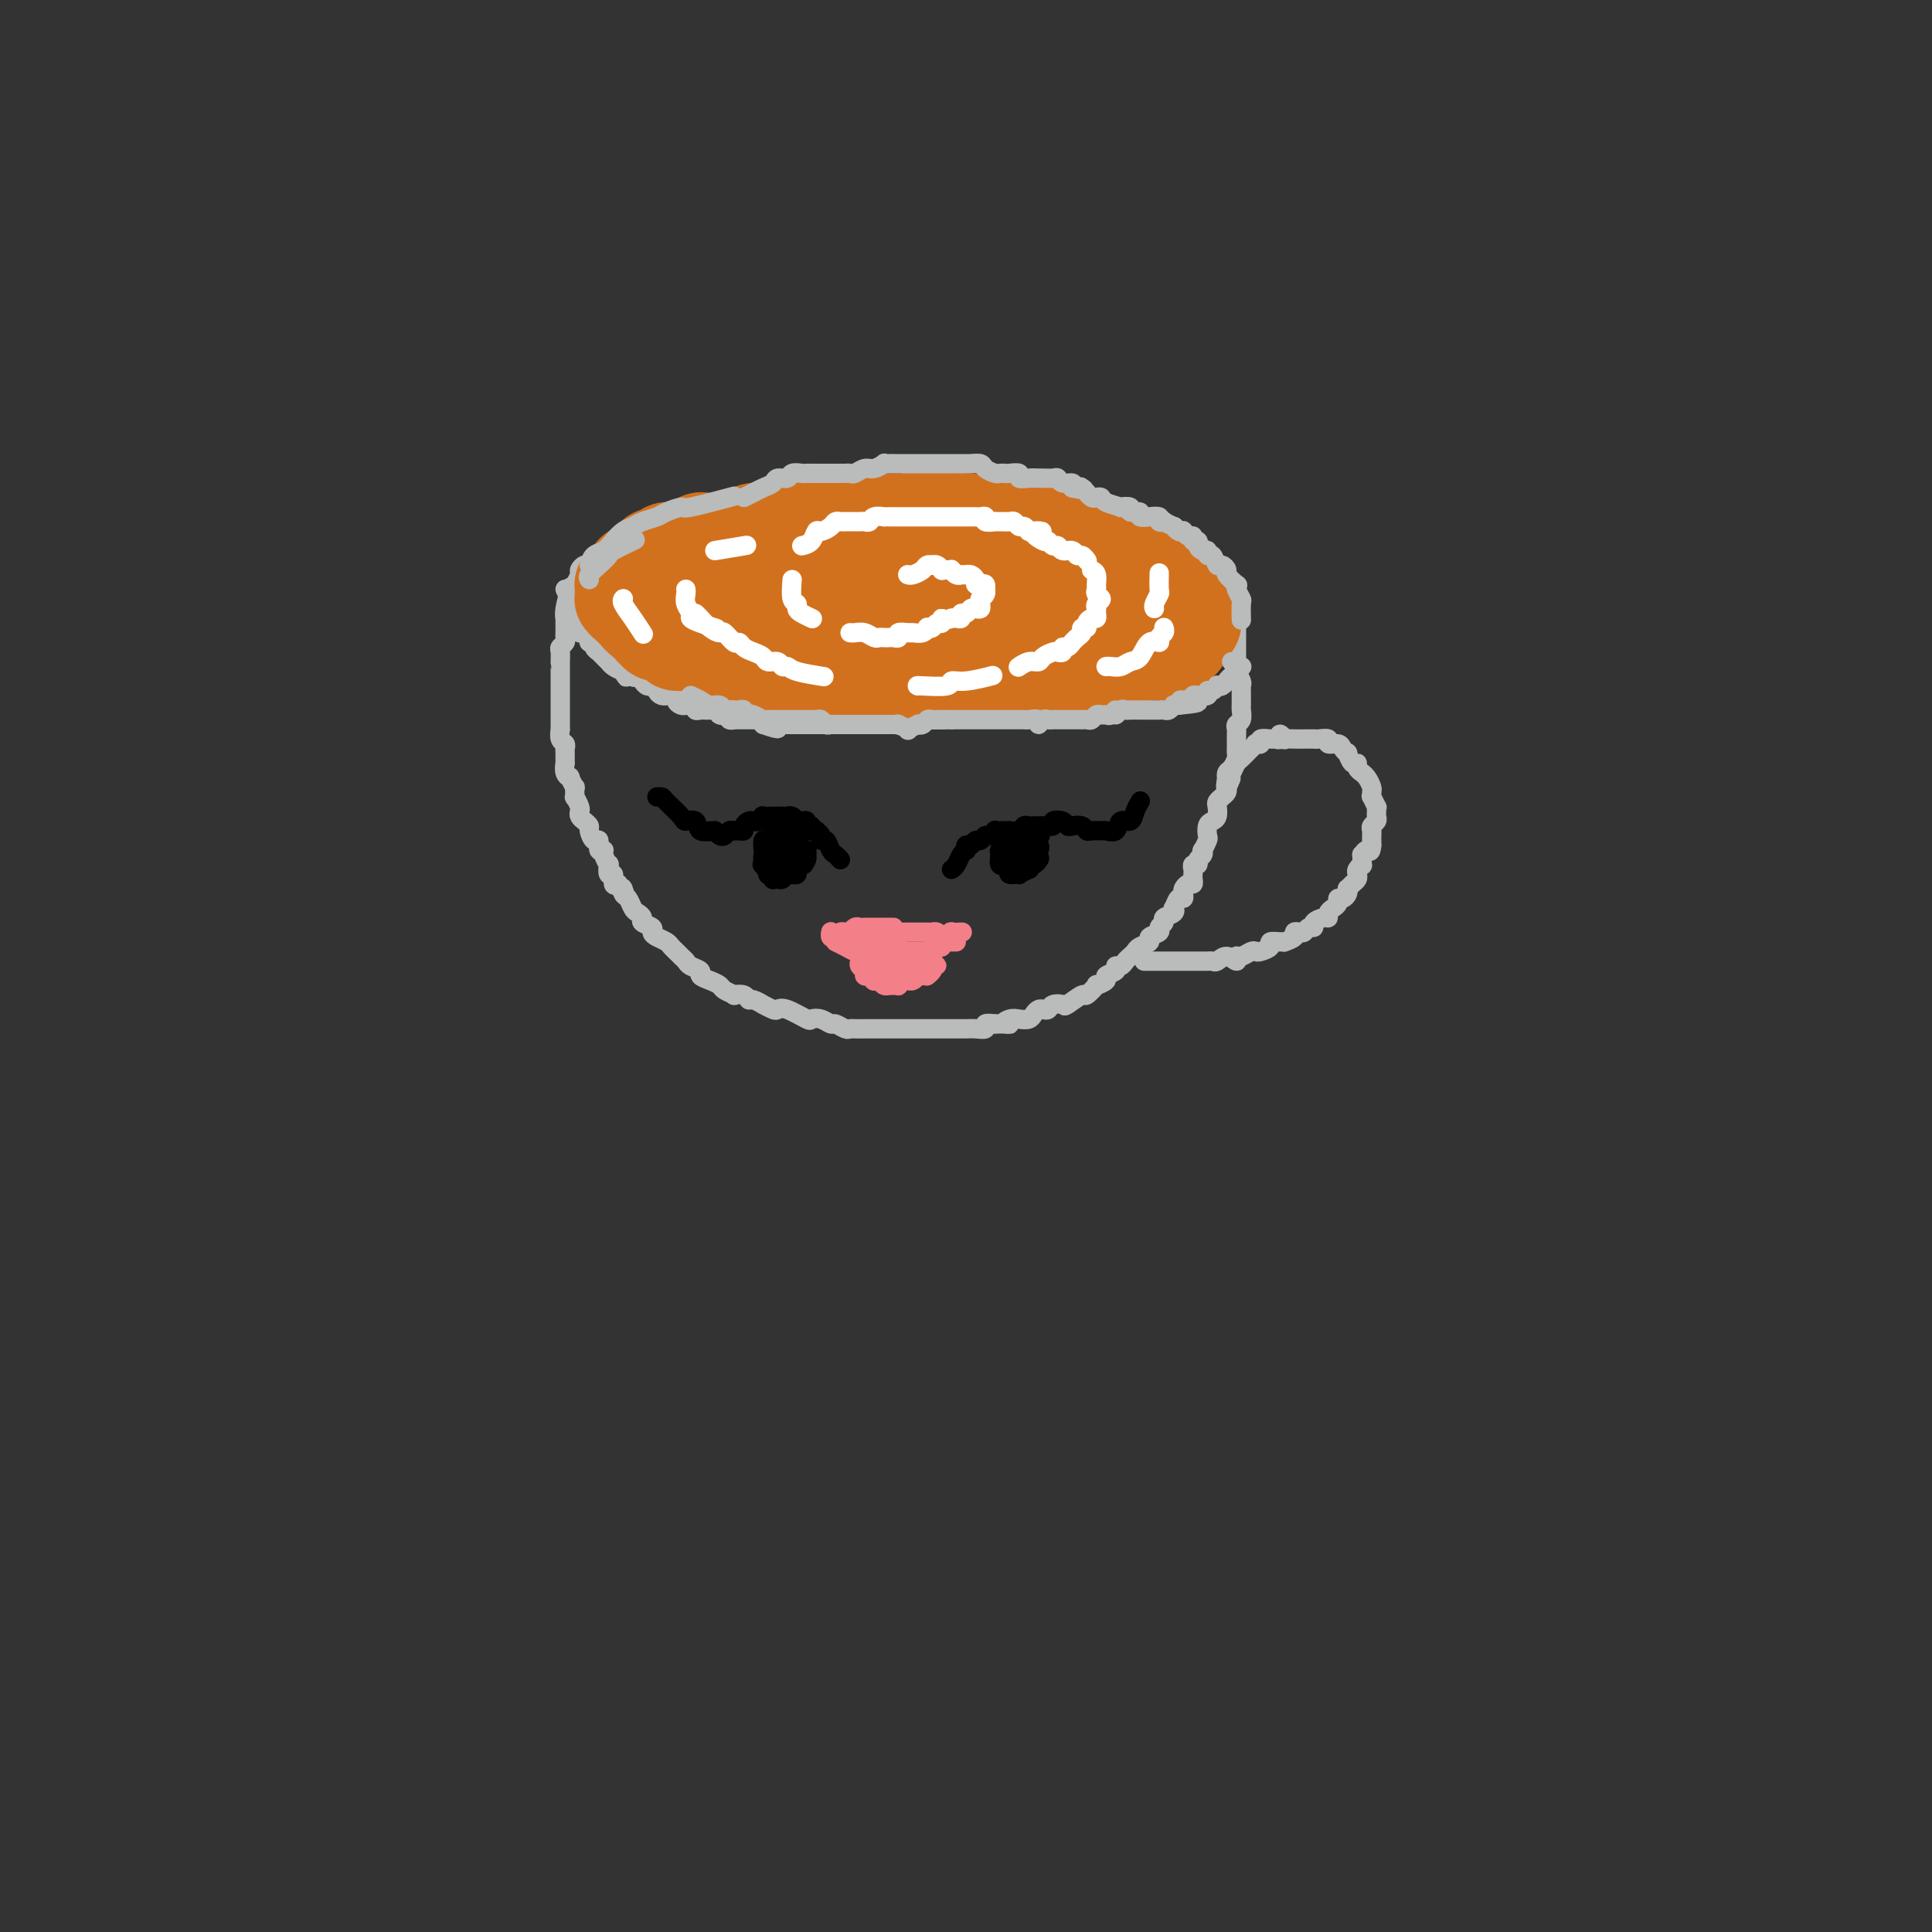 <svg viewBox='0 0 400 400' version='1.1' xmlns='http://www.w3.org/2000/svg' xmlns:xlink='http://www.w3.org/1999/xlink'><rect x="0" y="0" width="400" height="400" fill="#333333" stroke="none"/><g fill='none' stroke='#BABBBB' stroke-width='4' stroke-linecap='round' stroke-linejoin='round'><path d='M118,122c0.113,-0.388 0.226,-0.777 0,0c-0.226,0.777 -0.793,2.719 -1,4c-0.207,1.281 -0.056,1.901 0,2c0.056,0.099 0.016,-0.325 0,0c-0.016,0.325 -0.008,1.397 0,2c0.008,0.603 0.016,0.738 0,1c-0.016,0.262 -0.057,0.652 0,1c0.057,0.348 0.211,0.653 0,1c-0.211,0.347 -0.789,0.736 -1,1c-0.211,0.264 -0.057,0.403 0,1c0.057,0.597 0.015,1.652 0,2c-0.015,0.348 -0.004,-0.010 0,0c0.004,0.010 0.001,0.388 0,1c-0.001,0.612 -0.000,1.459 0,2c0.000,0.541 0.000,0.775 0,1c-0.000,0.225 -0.000,0.441 0,1c0.000,0.559 -0.000,1.459 0,2c0.000,0.541 0.000,0.721 0,1c-0.000,0.279 -0.000,0.657 0,1c0.000,0.343 0.000,0.650 0,1c-0.000,0.350 -0.001,0.741 0,1c0.001,0.259 0.004,0.384 0,1c-0.004,0.616 -0.015,1.724 0,2c0.015,0.276 0.057,-0.278 0,0c-0.057,0.278 -0.211,1.389 0,2c0.211,0.611 0.789,0.722 1,1c0.211,0.278 0.055,0.722 0,1c-0.055,0.278 -0.011,0.390 0,1c0.011,0.610 -0.012,1.716 0,2c0.012,0.284 0.060,-0.256 0,0c-0.060,0.256 -0.226,1.306 0,2c0.226,0.694 0.846,1.031 1,1c0.154,-0.031 -0.156,-0.431 0,0c0.156,0.431 0.778,1.691 1,2c0.222,0.309 0.046,-0.335 0,0c-0.046,0.335 0.040,1.648 0,2c-0.040,0.352 -0.204,-0.257 0,0c0.204,0.257 0.777,1.379 1,2c0.223,0.621 0.098,0.743 0,1c-0.098,0.257 -0.167,0.651 0,1c0.167,0.349 0.571,0.652 1,1c0.429,0.348 0.884,0.742 1,1c0.116,0.258 -0.109,0.380 0,1c0.109,0.620 0.550,1.737 1,2c0.450,0.263 0.909,-0.328 1,0c0.091,0.328 -0.186,1.574 0,2c0.186,0.426 0.833,0.031 1,0c0.167,-0.031 -0.148,0.301 0,1c0.148,0.699 0.757,1.764 1,2c0.243,0.236 0.120,-0.357 0,0c-0.120,0.357 -0.238,1.663 0,2c0.238,0.337 0.833,-0.294 1,0c0.167,0.294 -0.095,1.513 0,2c0.095,0.487 0.548,0.244 1,0'/><path d='M128,183c1.941,4.042 1.293,1.646 1,1c-0.293,-0.646 -0.232,0.457 0,1c0.232,0.543 0.634,0.527 1,1c0.366,0.473 0.694,1.436 1,2c0.306,0.564 0.589,0.728 1,1c0.411,0.272 0.949,0.650 1,1c0.051,0.350 -0.386,0.671 0,1c0.386,0.329 1.595,0.665 2,1c0.405,0.335 0.006,0.667 0,1c-0.006,0.333 0.379,0.667 1,1c0.621,0.333 1.476,0.667 2,1c0.524,0.333 0.716,0.667 1,1c0.284,0.333 0.658,0.667 1,1c0.342,0.333 0.650,0.667 1,1c0.350,0.333 0.740,0.667 1,1c0.260,0.333 0.388,0.667 1,1c0.612,0.333 1.707,0.666 2,1c0.293,0.334 -0.215,0.667 0,1c0.215,0.333 1.152,0.664 2,1c0.848,0.336 1.607,0.677 2,1c0.393,0.323 0.420,0.626 1,1c0.580,0.374 1.712,0.817 2,1c0.288,0.183 -0.269,0.106 0,0c0.269,-0.106 1.363,-0.240 2,0c0.637,0.240 0.819,0.852 1,1c0.181,0.148 0.363,-0.170 1,0c0.637,0.170 1.729,0.828 2,1c0.271,0.172 -0.281,-0.143 0,0c0.281,0.143 1.394,0.742 2,1c0.606,0.258 0.704,0.173 1,0c0.296,-0.173 0.790,-0.435 2,0c1.210,0.435 3.135,1.565 4,2c0.865,0.435 0.669,0.173 1,0c0.331,-0.173 1.188,-0.257 2,0c0.812,0.257 1.579,0.853 2,1c0.421,0.147 0.498,-0.157 1,0c0.502,0.157 1.430,0.774 2,1c0.570,0.226 0.782,0.061 1,0c0.218,-0.061 0.444,-0.016 1,0c0.556,0.016 1.444,0.004 2,0c0.556,-0.004 0.782,-0.001 1,0c0.218,0.001 0.429,0.000 1,0c0.571,-0.000 1.504,-0.000 2,0c0.496,0.000 0.557,0.000 1,0c0.443,-0.000 1.270,-0.000 2,0c0.730,0.000 1.364,0.000 2,0c0.636,-0.000 1.275,-0.000 2,0c0.725,0.000 1.537,0.000 2,0c0.463,-0.000 0.576,-0.000 1,0c0.424,0.000 1.160,0.000 2,0c0.840,-0.000 1.786,-0.000 2,0c0.214,0.000 -0.303,0.001 0,0c0.303,-0.001 1.425,-0.004 2,0c0.575,0.004 0.604,0.015 1,0c0.396,-0.015 1.158,-0.056 2,0c0.842,0.056 1.765,0.207 2,0c0.235,-0.207 -0.219,-0.774 0,-1c0.219,-0.226 1.109,-0.113 2,0'/><path d='M206,212c5.058,-0.095 2.703,0.168 2,0c-0.703,-0.168 0.245,-0.767 1,-1c0.755,-0.233 1.315,-0.101 2,0c0.685,0.101 1.493,0.172 2,0c0.507,-0.172 0.712,-0.586 1,-1c0.288,-0.414 0.659,-0.830 1,-1c0.341,-0.170 0.653,-0.096 1,0c0.347,0.096 0.731,0.214 1,0c0.269,-0.214 0.424,-0.759 1,-1c0.576,-0.241 1.574,-0.177 2,0c0.426,0.177 0.280,0.469 1,0c0.720,-0.469 2.306,-1.698 3,-2c0.694,-0.302 0.495,0.322 1,0c0.505,-0.322 1.712,-1.592 2,-2c0.288,-0.408 -0.344,0.044 0,0c0.344,-0.044 1.664,-0.585 2,-1c0.336,-0.415 -0.313,-0.703 0,-1c0.313,-0.297 1.589,-0.605 2,-1c0.411,-0.395 -0.044,-0.879 0,-1c0.044,-0.121 0.588,0.122 1,0c0.412,-0.122 0.693,-0.610 1,-1c0.307,-0.390 0.640,-0.682 1,-1c0.360,-0.318 0.745,-0.663 1,-1c0.255,-0.337 0.379,-0.668 1,-1c0.621,-0.332 1.740,-0.666 2,-1c0.260,-0.334 -0.339,-0.667 0,-1c0.339,-0.333 1.615,-0.666 2,-1c0.385,-0.334 -0.121,-0.668 0,-1c0.121,-0.332 0.869,-0.661 1,-1c0.131,-0.339 -0.354,-0.687 0,-1c0.354,-0.313 1.549,-0.591 2,-1c0.451,-0.409 0.160,-0.950 0,-1c-0.160,-0.050 -0.187,0.390 0,0c0.187,-0.390 0.589,-1.611 1,-2c0.411,-0.389 0.832,0.054 1,0c0.168,-0.054 0.084,-0.606 0,-1c-0.084,-0.394 -0.166,-0.630 0,-1c0.166,-0.370 0.581,-0.872 1,-1c0.419,-0.128 0.843,0.119 1,0c0.157,-0.119 0.046,-0.606 0,-1c-0.046,-0.394 -0.027,-0.697 0,-1c0.027,-0.303 0.064,-0.606 0,-1c-0.064,-0.394 -0.227,-0.880 0,-1c0.227,-0.120 0.844,0.128 1,0c0.156,-0.128 -0.151,-0.630 0,-1c0.151,-0.370 0.759,-0.609 1,-1c0.241,-0.391 0.117,-0.935 0,-1c-0.117,-0.065 -0.225,0.347 0,0c0.225,-0.347 0.782,-1.454 1,-2c0.218,-0.546 0.097,-0.531 0,-1c-0.097,-0.469 -0.170,-1.421 0,-2c0.170,-0.579 0.584,-0.785 1,-1c0.416,-0.215 0.833,-0.439 1,-1c0.167,-0.561 0.083,-1.460 0,-2c-0.083,-0.540 -0.167,-0.722 0,-1c0.167,-0.278 0.583,-0.652 1,-1c0.417,-0.348 0.833,-0.671 1,-1c0.167,-0.329 0.083,-0.665 0,-1'/><path d='M254,163c1.703,-3.897 0.459,-0.640 0,0c-0.459,0.640 -0.133,-1.338 0,-2c0.133,-0.662 0.074,-0.009 0,0c-0.074,0.009 -0.163,-0.628 0,-1c0.163,-0.372 0.580,-0.481 1,-1c0.420,-0.519 0.845,-1.448 1,-2c0.155,-0.552 0.042,-0.725 0,-1c-0.042,-0.275 -0.011,-0.651 0,-1c0.011,-0.349 0.002,-0.671 0,-1c-0.002,-0.329 0.003,-0.664 0,-1c-0.003,-0.336 -0.015,-0.671 0,-1c0.015,-0.329 0.057,-0.650 0,-1c-0.057,-0.350 -0.211,-0.728 0,-1c0.211,-0.272 0.789,-0.436 1,-1c0.211,-0.564 0.057,-1.527 0,-2c-0.057,-0.473 -0.015,-0.456 0,-1c0.015,-0.544 0.005,-1.650 0,-2c-0.005,-0.350 -0.005,0.057 0,0c0.005,-0.057 0.015,-0.578 0,-1c-0.015,-0.422 -0.057,-0.744 0,-1c0.057,-0.256 0.211,-0.445 0,-1c-0.211,-0.555 -0.789,-1.477 -1,-2c-0.211,-0.523 -0.057,-0.646 0,-1c0.057,-0.354 0.015,-0.940 0,-1c-0.015,-0.060 -0.004,0.407 0,0c0.004,-0.407 0.001,-1.686 0,-2c-0.001,-0.314 -0.000,0.337 0,0c0.000,-0.337 0.000,-1.664 0,-2c-0.000,-0.336 -0.000,0.318 0,0c0.000,-0.318 0.000,-1.610 0,-2c-0.000,-0.390 -0.000,0.121 0,0c0.000,-0.121 0.000,-0.872 0,-1c-0.000,-0.128 -0.000,0.369 0,0c0.000,-0.369 0.001,-1.605 0,-2c-0.001,-0.395 -0.003,0.051 0,0c0.003,-0.051 0.011,-0.599 0,-1c-0.011,-0.401 -0.042,-0.654 0,-1c0.042,-0.346 0.155,-0.783 0,-1c-0.155,-0.217 -0.580,-0.212 -1,-1c-0.420,-0.788 -0.834,-2.368 -1,-3c-0.166,-0.632 -0.083,-0.316 0,0'/><path d='M117,122c0.309,0.641 0.618,1.281 1,2c0.382,0.719 0.838,1.516 1,2c0.162,0.484 0.029,0.656 0,1c-0.029,0.344 0.045,0.862 0,1c-0.045,0.138 -0.209,-0.103 0,0c0.209,0.103 0.791,0.549 1,1c0.209,0.451 0.046,0.908 0,1c-0.046,0.092 0.025,-0.182 0,0c-0.025,0.182 -0.146,0.818 0,1c0.146,0.182 0.560,-0.092 1,0c0.440,0.092 0.906,0.551 1,1c0.094,0.449 -0.186,0.890 0,1c0.186,0.110 0.837,-0.111 1,0c0.163,0.111 -0.163,0.556 0,1c0.163,0.444 0.814,0.889 1,1c0.186,0.111 -0.091,-0.111 0,0c0.091,0.111 0.552,0.555 1,1c0.448,0.445 0.883,0.893 1,1c0.117,0.107 -0.084,-0.125 0,0c0.084,0.125 0.453,0.607 1,1c0.547,0.393 1.274,0.696 2,1'/><path d='M129,139c1.732,2.570 0.061,0.495 0,0c-0.061,-0.495 1.489,0.589 2,1c0.511,0.411 -0.017,0.149 0,0c0.017,-0.149 0.578,-0.183 1,0c0.422,0.183 0.706,0.584 1,1c0.294,0.416 0.600,0.846 1,1c0.400,0.154 0.894,0.031 1,0c0.106,-0.031 -0.178,0.030 0,0c0.178,-0.030 0.816,-0.151 1,0c0.184,0.151 -0.087,0.576 0,1c0.087,0.424 0.530,0.848 1,1c0.470,0.152 0.966,0.030 1,0c0.034,-0.030 -0.393,0.030 0,0c0.393,-0.030 1.607,-0.152 2,0c0.393,0.152 -0.034,0.576 0,1c0.034,0.424 0.530,0.846 1,1c0.470,0.154 0.915,0.040 1,0c0.085,-0.040 -0.188,-0.007 0,0c0.188,0.007 0.838,-0.012 1,0c0.162,0.012 -0.164,0.056 0,0c0.164,-0.056 0.818,-0.211 1,0c0.182,0.211 -0.110,0.789 0,1c0.110,0.211 0.621,0.057 1,0c0.379,-0.057 0.627,-0.015 1,0c0.373,0.015 0.871,0.003 1,0c0.129,-0.003 -0.111,0.003 0,0c0.111,-0.003 0.573,-0.015 1,0c0.427,0.015 0.819,0.055 1,0c0.181,-0.055 0.153,-0.207 0,0c-0.153,0.207 -0.429,0.773 0,1c0.429,0.227 1.563,0.113 2,0c0.437,-0.113 0.177,-0.226 0,0c-0.177,0.226 -0.273,0.793 0,1c0.273,0.207 0.913,0.056 1,0c0.087,-0.056 -0.380,-0.015 0,0c0.380,0.015 1.607,0.004 2,0c0.393,-0.004 -0.049,-0.002 0,0c0.049,0.002 0.588,0.003 1,0c0.412,-0.003 0.698,-0.011 1,0c0.302,0.011 0.620,0.041 1,0c0.380,-0.041 0.823,-0.155 1,0c0.177,0.155 0.089,0.577 0,1'/><path d='M158,150c4.871,1.702 2.548,0.456 2,0c-0.548,-0.456 0.680,-0.122 1,0c0.320,0.122 -0.269,0.033 0,0c0.269,-0.033 1.394,-0.009 2,0c0.606,0.009 0.691,0.002 1,0c0.309,-0.002 0.842,-0.001 1,0c0.158,0.001 -0.059,0.000 0,0c0.059,-0.000 0.393,-0.000 1,0c0.607,0.000 1.486,0.000 2,0c0.514,-0.000 0.663,-0.000 1,0c0.337,0.000 0.864,0.000 1,0c0.136,-0.000 -0.117,-0.000 0,0c0.117,0.000 0.605,0.000 1,0c0.395,-0.000 0.697,-0.000 1,0c0.303,0.000 0.607,0.000 1,0c0.393,-0.000 0.875,-0.000 1,0c0.125,0.000 -0.106,0.000 0,0c0.106,-0.000 0.550,-0.000 1,0c0.450,0.000 0.908,0.000 1,0c0.092,-0.000 -0.182,-0.000 0,0c0.182,0.000 0.818,0.000 1,0c0.182,-0.000 -0.092,-0.000 0,0c0.092,0.000 0.551,0.000 1,0c0.449,-0.000 0.889,-0.000 1,0c0.111,0.000 -0.106,0.000 0,0c0.106,-0.000 0.535,-0.000 1,0c0.465,0.000 0.966,0.000 1,0c0.034,-0.000 -0.398,-0.000 0,0c0.398,0.000 1.626,0.000 2,0c0.374,-0.000 -0.106,-0.000 0,0c0.106,0.000 0.798,0.001 1,0c0.202,-0.001 -0.087,-0.004 0,0c0.087,0.004 0.549,0.015 1,0c0.451,-0.015 0.891,-0.057 1,0c0.109,0.057 -0.112,0.211 0,0c0.112,-0.211 0.556,-0.789 1,-1c0.444,-0.211 0.889,-0.057 1,0c0.111,0.057 -0.111,0.015 0,0c0.111,-0.015 0.556,-0.004 1,0c0.444,0.004 0.889,0.001 1,0c0.111,-0.001 -0.112,-0.000 0,0c0.112,0.000 0.558,0.000 1,0c0.442,-0.000 0.881,-0.000 1,0c0.119,0.000 -0.083,0.000 0,0c0.083,-0.000 0.452,-0.000 1,0c0.548,0.000 1.274,0.000 2,0'/><path d='M195,149c5.616,-0.381 1.155,-0.834 0,-1c-1.155,-0.166 0.995,-0.045 2,0c1.005,0.045 0.866,0.013 1,0c0.134,-0.013 0.541,-0.007 1,0c0.459,0.007 0.968,0.016 1,0c0.032,-0.016 -0.414,-0.057 0,0c0.414,0.057 1.688,0.211 2,0c0.312,-0.211 -0.338,-0.789 0,-1c0.338,-0.211 1.662,-0.057 2,0c0.338,0.057 -0.312,0.015 0,0c0.312,-0.015 1.585,-0.004 2,0c0.415,0.004 -0.028,0.001 0,0c0.028,-0.001 0.528,-0.000 1,0c0.472,0.000 0.918,0.000 1,0c0.082,-0.000 -0.199,-0.000 0,0c0.199,0.000 0.880,0.000 1,0c0.120,-0.000 -0.319,-0.000 0,0c0.319,0.000 1.396,0.001 2,0c0.604,-0.001 0.735,-0.004 1,0c0.265,0.004 0.663,0.015 1,0c0.337,-0.015 0.611,-0.057 1,0c0.389,0.057 0.892,0.211 1,0c0.108,-0.211 -0.178,-0.789 0,-1c0.178,-0.211 0.820,-0.057 1,0c0.180,0.057 -0.103,0.015 0,0c0.103,-0.015 0.592,-0.004 1,0c0.408,0.004 0.734,0.001 1,0c0.266,-0.001 0.472,-0.000 1,0c0.528,0.000 1.380,0.000 2,0c0.620,-0.000 1.010,-0.000 1,0c-0.010,0.000 -0.419,0.000 0,0c0.419,-0.000 1.667,-0.000 2,0c0.333,0.000 -0.247,0.000 0,0c0.247,-0.000 1.323,-0.000 2,0c0.677,0.000 0.955,0.001 1,0c0.045,-0.001 -0.143,-0.004 0,0c0.143,0.004 0.616,0.015 1,0c0.384,-0.015 0.680,-0.056 1,0c0.320,0.056 0.663,0.207 1,0c0.337,-0.207 0.668,-0.774 1,-1c0.332,-0.226 0.666,-0.113 1,0'/><path d='M232,145c5.615,-0.841 1.153,-0.942 0,-1c-1.153,-0.058 1.001,-0.072 2,0c0.999,0.072 0.841,0.230 1,0c0.159,-0.230 0.634,-0.846 1,-1c0.366,-0.154 0.622,0.156 1,0c0.378,-0.156 0.876,-0.777 1,-1c0.124,-0.223 -0.127,-0.050 0,0c0.127,0.050 0.630,-0.025 1,0c0.370,0.025 0.606,0.151 1,0c0.394,-0.151 0.945,-0.579 1,-1c0.055,-0.421 -0.387,-0.835 0,-1c0.387,-0.165 1.604,-0.082 2,0c0.396,0.082 -0.030,0.162 0,0c0.030,-0.162 0.515,-0.564 1,-1c0.485,-0.436 0.971,-0.904 1,-1c0.029,-0.096 -0.399,0.180 0,0c0.399,-0.180 1.624,-0.817 2,-1c0.376,-0.183 -0.096,0.087 0,0c0.096,-0.087 0.762,-0.530 1,-1c0.238,-0.470 0.049,-0.966 0,-1c-0.049,-0.034 0.043,0.393 0,0c-0.043,-0.393 -0.222,-1.607 0,-2c0.222,-0.393 0.843,0.035 1,0c0.157,-0.035 -0.150,-0.534 0,-1c0.150,-0.466 0.759,-0.899 1,-1c0.241,-0.101 0.116,0.132 0,0c-0.116,-0.132 -0.224,-0.627 0,-1c0.224,-0.373 0.778,-0.625 1,-1c0.222,-0.375 0.112,-0.874 0,-1c-0.112,-0.126 -0.227,0.121 0,0c0.227,-0.121 0.797,-0.609 1,-1c0.203,-0.391 0.040,-0.683 0,-1c-0.040,-0.317 0.042,-0.659 0,-1c-0.042,-0.341 -0.207,-0.683 0,-1c0.207,-0.317 0.788,-0.610 1,-1c0.212,-0.390 0.057,-0.879 0,-1c-0.057,-0.121 -0.015,0.125 0,0c0.015,-0.125 0.004,-0.621 0,-1c-0.004,-0.379 -0.001,-0.640 0,-1c0.001,-0.360 0.000,-0.817 0,-1c-0.000,-0.183 -0.000,-0.091 0,0'/><path d='M118,122c0.303,-0.218 0.606,-0.436 1,-1c0.394,-0.564 0.879,-1.474 1,-2c0.121,-0.526 -0.122,-0.667 0,-1c0.122,-0.333 0.610,-0.859 1,-1c0.390,-0.141 0.682,0.102 1,0c0.318,-0.102 0.663,-0.549 1,-1c0.337,-0.451 0.668,-0.904 1,-1c0.332,-0.096 0.666,0.166 1,0c0.334,-0.166 0.670,-0.762 1,-1c0.330,-0.238 0.656,-0.120 1,0c0.344,0.120 0.708,0.242 1,0c0.292,-0.242 0.512,-0.849 1,-1c0.488,-0.151 1.244,0.153 2,0c0.756,-0.153 1.512,-0.763 2,-1c0.488,-0.237 0.707,-0.102 1,0c0.293,0.102 0.660,0.171 1,0c0.340,-0.171 0.654,-0.582 1,-1c0.346,-0.418 0.723,-0.843 1,-1c0.277,-0.157 0.454,-0.045 1,0c0.546,0.045 1.462,0.022 2,0c0.538,-0.022 0.697,-0.044 1,0c0.303,0.044 0.748,0.155 1,0c0.252,-0.155 0.309,-0.577 1,-1c0.691,-0.423 2.016,-0.846 3,-1c0.984,-0.154 1.629,-0.040 2,0c0.371,0.040 0.469,0.007 1,0c0.531,-0.007 1.494,0.012 2,0c0.506,-0.012 0.555,-0.056 1,0c0.445,0.056 1.285,0.211 2,0c0.715,-0.211 1.304,-0.789 2,-1c0.696,-0.211 1.499,-0.057 2,0c0.501,0.057 0.700,0.015 1,0c0.300,-0.015 0.700,-0.004 1,0c0.300,0.004 0.499,0.001 1,0c0.501,-0.001 1.303,-0.000 2,0c0.697,0.000 1.290,0.000 2,0c0.710,-0.000 1.537,-0.000 2,0c0.463,0.000 0.560,0.000 1,0c0.440,-0.000 1.221,-0.000 2,0c0.779,0.000 1.556,0.000 2,0c0.444,-0.000 0.557,-0.000 1,0c0.443,0.000 1.217,0.000 2,0c0.783,-0.000 1.576,-0.000 2,0c0.424,0.000 0.478,0.000 1,0c0.522,-0.000 1.511,-0.000 2,0c0.489,0.000 0.478,0.000 1,0c0.522,-0.000 1.578,-0.000 2,0c0.422,0.000 0.211,0.000 0,0'/><path d='M183,107c7.235,-0.463 2.324,-0.120 1,0c-1.324,0.120 0.941,0.018 2,0c1.059,-0.018 0.914,0.048 1,0c0.086,-0.048 0.404,-0.209 1,0c0.596,0.209 1.469,0.788 2,1c0.531,0.212 0.720,0.057 1,0c0.280,-0.057 0.653,-0.015 1,0c0.347,0.015 0.669,0.004 1,0c0.331,-0.004 0.669,-0.002 1,0c0.331,0.002 0.653,0.004 1,0c0.347,-0.004 0.718,-0.015 1,0c0.282,0.015 0.475,0.057 1,0c0.525,-0.057 1.384,-0.211 2,0c0.616,0.211 0.991,0.788 1,1c0.009,0.212 -0.349,0.061 0,0c0.349,-0.061 1.404,-0.030 2,0c0.596,0.030 0.732,0.061 1,0c0.268,-0.061 0.668,-0.212 1,0c0.332,0.212 0.596,0.789 1,1c0.404,0.211 0.947,0.056 1,0c0.053,-0.056 -0.386,-0.015 0,0c0.386,0.015 1.595,0.003 2,0c0.405,-0.003 0.007,0.003 0,0c-0.007,-0.003 0.379,-0.015 1,0c0.621,0.015 1.477,0.056 2,0c0.523,-0.056 0.714,-0.211 1,0c0.286,0.211 0.668,0.788 1,1c0.332,0.212 0.613,0.061 1,0c0.387,-0.061 0.878,-0.030 1,0c0.122,0.030 -0.126,0.061 0,0c0.126,-0.061 0.625,-0.212 1,0c0.375,0.212 0.626,0.789 1,1c0.374,0.211 0.870,0.057 1,0c0.130,-0.057 -0.106,-0.015 0,0c0.106,0.015 0.553,0.004 1,0c0.447,-0.004 0.893,-0.001 1,0c0.107,0.001 -0.125,0.000 0,0c0.125,-0.000 0.607,-0.000 1,0c0.393,0.000 0.695,0.000 1,0c0.305,-0.000 0.611,-0.000 1,0c0.389,0.000 0.860,0.000 1,0c0.140,-0.000 -0.051,-0.000 0,0c0.051,0.000 0.343,0.000 1,0c0.657,-0.000 1.678,-0.000 2,0c0.322,0.000 -0.055,0.000 0,0c0.055,-0.000 0.540,-0.000 1,0c0.460,0.000 0.893,0.000 1,0c0.107,-0.000 -0.111,-0.000 0,0c0.111,0.000 0.551,0.000 1,0c0.449,-0.000 0.908,-0.000 1,0c0.092,0.000 -0.181,0.000 0,0c0.181,-0.000 0.818,-0.000 1,0c0.182,0.000 -0.091,0.000 0,0c0.091,-0.000 0.545,-0.000 1,0'/><path d='M233,112c7.974,0.773 2.910,0.206 1,0c-1.910,-0.206 -0.665,-0.051 0,0c0.665,0.051 0.750,-0.000 1,0c0.250,0.000 0.663,0.053 1,0c0.337,-0.053 0.597,-0.210 1,0c0.403,0.210 0.949,0.787 1,1c0.051,0.213 -0.393,0.061 0,0c0.393,-0.061 1.625,-0.030 2,0c0.375,0.030 -0.106,0.061 0,0c0.106,-0.061 0.798,-0.212 1,0c0.202,0.212 -0.087,0.789 0,1c0.087,0.211 0.549,0.055 1,0c0.451,-0.055 0.890,-0.011 1,0c0.110,0.011 -0.110,-0.011 0,0c0.110,0.011 0.550,0.055 1,0c0.450,-0.055 0.909,-0.211 1,0c0.091,0.211 -0.187,0.787 0,1c0.187,0.213 0.839,0.061 1,0c0.161,-0.061 -0.168,-0.031 0,0c0.168,0.031 0.832,0.065 1,0c0.168,-0.065 -0.162,-0.228 0,0c0.162,0.228 0.814,0.846 1,1c0.186,0.154 -0.095,-0.155 0,0c0.095,0.155 0.564,0.774 1,1c0.436,0.226 0.839,0.060 1,0c0.161,-0.060 0.082,-0.012 0,0c-0.082,0.012 -0.165,-0.012 0,0c0.165,0.012 0.579,0.060 1,0c0.421,-0.060 0.848,-0.227 1,0c0.152,0.227 0.030,0.849 0,1c-0.030,0.151 0.031,-0.170 0,0c-0.031,0.170 -0.153,0.829 0,1c0.153,0.171 0.580,-0.146 1,0c0.420,0.146 0.834,0.756 1,1c0.166,0.244 0.083,0.122 0,0'/></g>
<g fill='none' stroke='#D2711D' stroke-width='20' stroke-linecap='round' stroke-linejoin='round'><path d='M199,115c-1.092,0.008 -2.184,0.016 -3,0c-0.816,-0.016 -1.355,-0.057 -2,0c-0.645,0.057 -1.394,0.211 -2,0c-0.606,-0.211 -1.068,-0.789 -2,-1c-0.932,-0.211 -2.333,-0.057 -3,0c-0.667,0.057 -0.601,0.015 -1,0c-0.399,-0.015 -1.261,-0.005 -2,0c-0.739,0.005 -1.353,0.005 -2,0c-0.647,-0.005 -1.328,-0.015 -2,0c-0.672,0.015 -1.335,0.057 -2,0c-0.665,-0.057 -1.333,-0.211 -2,0c-0.667,0.211 -1.335,0.789 -2,1c-0.665,0.211 -1.328,0.055 -2,0c-0.672,-0.055 -1.353,-0.010 -2,0c-0.647,0.010 -1.259,-0.015 -2,0c-0.741,0.015 -1.609,0.071 -2,0c-0.391,-0.071 -0.304,-0.268 -1,0c-0.696,0.268 -2.175,1.000 -3,1c-0.825,0.000 -0.994,-0.732 -1,-1c-0.006,-0.268 0.153,-0.072 0,0c-0.153,0.072 -0.618,0.019 -1,0c-0.382,-0.019 -0.680,-0.005 -1,0c-0.320,0.005 -0.662,0.001 -1,0c-0.338,-0.001 -0.673,-0.000 -1,0c-0.327,0.000 -0.648,0.000 -1,0c-0.352,-0.000 -0.737,-0.000 -1,0c-0.263,0.000 -0.404,0.000 -1,0c-0.596,-0.000 -1.647,-0.000 -2,0c-0.353,0.000 -0.006,0.000 0,0c0.006,-0.000 -0.327,-0.000 -1,0c-0.673,0.000 -1.686,0.000 -2,0c-0.314,-0.000 0.070,-0.001 0,0c-0.070,0.001 -0.595,0.004 -1,0c-0.405,-0.004 -0.691,-0.016 -1,0c-0.309,0.016 -0.642,0.061 -1,0c-0.358,-0.061 -0.740,-0.227 -1,0c-0.260,0.227 -0.399,0.845 -1,1c-0.601,0.155 -1.663,-0.155 -2,0c-0.337,0.155 0.050,0.774 0,1c-0.050,0.226 -0.539,0.060 -1,0c-0.461,-0.060 -0.894,-0.013 -1,0c-0.106,0.013 0.116,-0.007 0,0c-0.116,0.007 -0.570,0.040 -1,0c-0.430,-0.040 -0.837,-0.154 -1,0c-0.163,0.154 -0.081,0.577 0,1'/><path d='M138,118c-1.193,0.399 -0.176,-0.104 0,0c0.176,0.104 -0.488,0.817 -1,1c-0.512,0.183 -0.873,-0.162 -1,0c-0.127,0.162 -0.020,0.832 0,1c0.020,0.168 -0.047,-0.166 0,0c0.047,0.166 0.209,0.832 0,1c-0.209,0.168 -0.788,-0.162 -1,0c-0.212,0.162 -0.057,0.817 0,1c0.057,0.183 0.015,-0.105 0,0c-0.015,0.105 -0.004,0.602 0,1c0.004,0.398 0.001,0.698 0,1c-0.001,0.302 -0.000,0.607 0,1c0.000,0.393 0.000,0.872 0,1c-0.000,0.128 -0.000,-0.097 0,0c0.000,0.097 0.001,0.515 0,1c-0.001,0.485 -0.004,1.036 0,1c0.004,-0.036 0.016,-0.658 0,-1c-0.016,-0.342 -0.061,-0.402 0,-1c0.061,-0.598 0.226,-1.733 0,-2c-0.226,-0.267 -0.845,0.335 -1,0c-0.155,-0.335 0.154,-1.605 0,-2c-0.154,-0.395 -0.772,0.086 -1,0c-0.228,-0.086 -0.065,-0.739 0,-1c0.065,-0.261 0.033,-0.131 0,0'/><path d='M133,121c-0.553,-0.713 -0.936,0.004 -1,0c-0.064,-0.004 0.189,-0.729 0,-1c-0.189,-0.271 -0.821,-0.086 -1,0c-0.179,0.086 0.096,0.075 0,0c-0.096,-0.075 -0.562,-0.212 -1,0c-0.438,0.212 -0.850,0.774 -1,1c-0.150,0.226 -0.040,0.116 0,0c0.040,-0.116 0.011,-0.237 0,0c-0.011,0.237 -0.004,0.833 0,1c0.004,0.167 0.004,-0.095 0,0c-0.004,0.095 -0.011,0.546 0,1c0.011,0.454 0.040,0.910 0,1c-0.040,0.090 -0.150,-0.187 0,0c0.150,0.187 0.561,0.837 1,1c0.439,0.163 0.906,-0.163 1,0c0.094,0.163 -0.186,0.814 0,1c0.186,0.186 0.837,-0.095 1,0c0.163,0.095 -0.163,0.564 0,1c0.163,0.436 0.813,0.838 1,1c0.187,0.162 -0.090,0.082 0,0c0.090,-0.082 0.546,-0.167 1,0c0.454,0.167 0.905,0.584 1,1c0.095,0.416 -0.167,0.830 0,1c0.167,0.170 0.764,0.097 1,0c0.236,-0.097 0.110,-0.220 0,0c-0.110,0.220 -0.203,0.781 0,1c0.203,0.219 0.702,0.097 1,0c0.298,-0.097 0.396,-0.170 1,0c0.604,0.170 1.715,0.582 2,1c0.285,0.418 -0.257,0.843 0,1c0.257,0.157 1.311,0.046 2,0c0.689,-0.046 1.012,-0.026 1,0c-0.012,0.026 -0.359,0.059 0,0c0.359,-0.059 1.423,-0.208 2,0c0.577,0.208 0.665,0.774 1,1c0.335,0.226 0.916,0.113 1,0c0.084,-0.113 -0.328,-0.226 0,0c0.328,0.226 1.397,0.793 2,1c0.603,0.207 0.739,0.056 1,0c0.261,-0.056 0.646,-0.016 1,0c0.354,0.016 0.677,0.008 1,0'/><path d='M152,135c2.809,0.708 1.330,-0.020 1,0c-0.330,0.020 0.489,0.790 1,1c0.511,0.210 0.714,-0.141 1,0c0.286,0.141 0.655,0.774 1,1c0.345,0.226 0.666,0.047 1,0c0.334,-0.047 0.682,0.040 1,0c0.318,-0.040 0.605,-0.207 1,0c0.395,0.207 0.899,0.786 1,1c0.101,0.214 -0.199,0.061 0,0c0.199,-0.061 0.899,-0.031 1,0c0.101,0.031 -0.395,0.061 0,0c0.395,-0.061 1.683,-0.214 2,0c0.317,0.214 -0.336,0.793 0,1c0.336,0.207 1.662,0.041 2,0c0.338,-0.041 -0.310,0.041 0,0c0.310,-0.041 1.580,-0.207 2,0c0.420,0.207 -0.008,0.788 0,1c0.008,0.212 0.454,0.057 1,0c0.546,-0.057 1.193,-0.015 2,0c0.807,0.015 1.774,0.004 2,0c0.226,-0.004 -0.290,-0.001 0,0c0.290,0.001 1.387,0.000 2,0c0.613,-0.000 0.741,-0.000 1,0c0.259,0.000 0.647,0.000 1,0c0.353,-0.000 0.671,-0.000 1,0c0.329,0.000 0.670,0.000 1,0c0.330,-0.000 0.648,-0.000 1,0c0.352,0.000 0.737,0.000 1,0c0.263,-0.000 0.403,-0.000 1,0c0.597,0.000 1.652,0.000 2,0c0.348,-0.000 -0.009,-0.000 0,0c0.009,0.000 0.384,0.000 1,0c0.616,-0.000 1.473,-0.000 2,0c0.527,0.000 0.723,0.000 1,0c0.277,-0.000 0.634,-0.000 1,0c0.366,0.000 0.741,0.000 1,0c0.259,-0.000 0.403,-0.000 1,0c0.597,0.000 1.648,0.000 2,0c0.352,-0.000 0.006,-0.000 0,0c-0.006,0.000 0.327,0.000 1,0c0.673,-0.000 1.686,-0.000 2,0c0.314,0.000 -0.070,0.000 0,0c0.070,-0.000 0.595,-0.000 1,0c0.405,0.000 0.691,0.000 1,0c0.309,-0.000 0.641,-0.000 1,0c0.359,0.000 0.744,0.000 1,0c0.256,-0.000 0.383,-0.000 1,0c0.617,0.000 1.723,0.000 2,0c0.277,-0.000 -0.277,-0.000 0,0c0.277,0.000 1.384,0.000 2,0c0.616,-0.000 0.742,-0.000 1,0c0.258,0.000 0.647,0.000 1,0c0.353,-0.000 0.671,-0.000 1,0c0.329,0.000 0.669,0.001 1,0c0.331,-0.001 0.652,-0.003 1,0c0.348,0.003 0.722,0.011 1,0c0.278,-0.011 0.459,-0.041 1,0c0.541,0.041 1.440,0.155 2,0c0.560,-0.155 0.780,-0.577 1,-1'/><path d='M214,139c7.296,-0.156 2.536,-0.046 1,0c-1.536,0.046 0.152,0.026 1,0c0.848,-0.026 0.857,-0.060 1,0c0.143,0.060 0.419,0.212 1,0c0.581,-0.212 1.465,-0.788 2,-1c0.535,-0.212 0.719,-0.061 1,0c0.281,0.061 0.658,0.030 1,0c0.342,-0.030 0.650,-0.061 1,0c0.350,0.061 0.743,0.212 1,0c0.257,-0.212 0.380,-0.789 1,-1c0.620,-0.211 1.738,-0.056 2,0c0.262,0.056 -0.334,0.015 0,0c0.334,-0.015 1.596,-0.003 2,0c0.404,0.003 -0.052,-0.003 0,0c0.052,0.003 0.610,0.015 1,0c0.390,-0.015 0.611,-0.055 1,0c0.389,0.055 0.944,0.207 1,0c0.056,-0.207 -0.388,-0.773 0,-1c0.388,-0.227 1.609,-0.113 2,0c0.391,0.113 -0.049,0.226 0,0c0.049,-0.226 0.587,-0.793 1,-1c0.413,-0.207 0.702,-0.056 1,0c0.298,0.056 0.606,0.015 1,0c0.394,-0.015 0.875,-0.004 1,0c0.125,0.004 -0.106,0.001 0,0c0.106,-0.001 0.550,0.001 1,0c0.450,-0.001 0.908,-0.003 1,0c0.092,0.003 -0.182,0.011 0,0c0.182,-0.011 0.818,-0.042 1,0c0.182,0.042 -0.092,0.155 0,0c0.092,-0.155 0.550,-0.580 1,-1c0.450,-0.420 0.891,-0.834 1,-1c0.109,-0.166 -0.115,-0.082 0,0c0.115,0.082 0.570,0.162 1,0c0.430,-0.162 0.837,-0.568 1,-1c0.163,-0.432 0.082,-0.891 0,-1c-0.082,-0.109 -0.166,0.131 0,0c0.166,-0.131 0.580,-0.632 1,-1c0.420,-0.368 0.845,-0.604 1,-1c0.155,-0.396 0.041,-0.951 0,-1c-0.041,-0.049 -0.010,0.408 0,0c0.010,-0.408 -0.001,-1.681 0,-2c0.001,-0.319 0.016,0.317 0,0c-0.016,-0.317 -0.061,-1.586 0,-2c0.061,-0.414 0.227,0.029 0,0c-0.227,-0.029 -0.848,-0.529 -1,-1c-0.152,-0.471 0.166,-0.914 0,-1c-0.166,-0.086 -0.815,0.184 -1,0c-0.185,-0.184 0.095,-0.823 0,-1c-0.095,-0.177 -0.564,0.106 -1,0c-0.436,-0.106 -0.839,-0.602 -1,-1c-0.161,-0.398 -0.081,-0.699 0,-1'/><path d='M243,119c-0.797,-1.482 -0.791,-0.187 -1,0c-0.209,0.187 -0.634,-0.733 -1,-1c-0.366,-0.267 -0.675,0.121 -1,0c-0.325,-0.121 -0.668,-0.749 -1,-1c-0.332,-0.251 -0.652,-0.124 -1,0c-0.348,0.124 -0.723,0.243 -1,0c-0.277,-0.243 -0.456,-0.850 -1,-1c-0.544,-0.150 -1.453,0.157 -2,0c-0.547,-0.157 -0.733,-0.778 -1,-1c-0.267,-0.222 -0.616,-0.045 -1,0c-0.384,0.045 -0.803,-0.041 -1,0c-0.197,0.041 -0.171,0.208 -1,0c-0.829,-0.208 -2.512,-0.791 -3,-1c-0.488,-0.209 0.221,-0.042 0,0c-0.221,0.042 -1.372,-0.040 -2,0c-0.628,0.040 -0.735,0.203 -1,0c-0.265,-0.203 -0.689,-0.772 -1,-1c-0.311,-0.228 -0.510,-0.114 -1,0c-0.490,0.114 -1.272,0.227 -2,0c-0.728,-0.227 -1.401,-0.793 -2,-1c-0.599,-0.207 -1.122,-0.056 -2,0c-0.878,0.056 -2.110,0.015 -3,0c-0.890,-0.015 -1.438,-0.004 -2,0c-0.562,0.004 -1.136,0.000 -2,0c-0.864,-0.000 -2.016,0.003 -3,0c-0.984,-0.003 -1.798,-0.012 -3,0c-1.202,0.012 -2.791,0.045 -4,0c-1.209,-0.045 -2.038,-0.166 -3,0c-0.962,0.166 -2.057,0.621 -3,1c-0.943,0.379 -1.733,0.684 -3,1c-1.267,0.316 -3.012,0.644 -4,1c-0.988,0.356 -1.220,0.739 -2,1c-0.780,0.261 -2.107,0.399 -3,1c-0.893,0.601 -1.353,1.664 -2,2c-0.647,0.336 -1.481,-0.054 -2,0c-0.519,0.054 -0.724,0.553 -1,1c-0.276,0.447 -0.622,0.840 -1,1c-0.378,0.160 -0.787,0.085 -1,0c-0.213,-0.085 -0.230,-0.181 0,0c0.230,0.181 0.707,0.639 1,1c0.293,0.361 0.403,0.625 1,1c0.597,0.375 1.682,0.861 3,1c1.318,0.139 2.871,-0.068 4,0c1.129,0.068 1.836,0.409 5,1c3.164,0.591 8.785,1.430 12,2c3.215,0.570 4.024,0.872 5,1c0.976,0.128 2.121,0.083 4,0c1.879,-0.083 4.494,-0.204 6,0c1.506,0.204 1.905,0.734 3,1c1.095,0.266 2.886,0.267 4,0c1.114,-0.267 1.550,-0.804 2,-1c0.450,-0.196 0.914,-0.053 1,0c0.086,0.053 -0.208,0.014 0,0c0.208,-0.014 0.916,-0.004 1,0c0.084,0.004 -0.458,0.002 -1,0'/><path d='M225,128c7.203,0.153 2.210,-1.465 0,-2c-2.210,-0.535 -1.636,0.011 -2,0c-0.364,-0.011 -1.667,-0.580 -3,-1c-1.333,-0.420 -2.695,-0.691 -4,-1c-1.305,-0.309 -2.554,-0.657 -4,-1c-1.446,-0.343 -3.090,-0.680 -5,-1c-1.910,-0.320 -4.087,-0.623 -6,-1c-1.913,-0.377 -3.563,-0.829 -5,-1c-1.437,-0.171 -2.660,-0.061 -4,0c-1.340,0.061 -2.796,0.075 -4,0c-1.204,-0.075 -2.155,-0.237 -3,0c-0.845,0.237 -1.582,0.875 -2,1c-0.418,0.125 -0.516,-0.261 -1,0c-0.484,0.261 -1.355,1.169 -2,2c-0.645,0.831 -1.066,1.584 -1,2c0.066,0.416 0.618,0.493 1,1c0.382,0.507 0.594,1.442 1,2c0.406,0.558 1.007,0.738 2,1c0.993,0.262 2.379,0.606 4,1c1.621,0.394 3.478,0.839 5,1c1.522,0.161 2.708,0.039 4,0c1.292,-0.039 2.691,0.004 4,0c1.309,-0.004 2.530,-0.054 4,0c1.470,0.054 3.190,0.211 4,0c0.810,-0.211 0.710,-0.791 1,-1c0.290,-0.209 0.969,-0.046 1,0c0.031,0.046 -0.585,-0.025 -1,0c-0.415,0.025 -0.628,0.147 -1,0c-0.372,-0.147 -0.902,-0.564 -2,-1c-1.098,-0.436 -2.765,-0.890 -4,-1c-1.235,-0.110 -2.038,0.125 -5,0c-2.962,-0.125 -8.085,-0.608 -11,-1c-2.915,-0.392 -3.624,-0.692 -5,-1c-1.376,-0.308 -3.419,-0.622 -5,-1c-1.581,-0.378 -2.699,-0.819 -4,-1c-1.301,-0.181 -2.783,-0.101 -4,0c-1.217,0.101 -2.167,0.222 -3,0c-0.833,-0.222 -1.547,-0.789 -2,-1c-0.453,-0.211 -0.643,-0.068 -1,0c-0.357,0.068 -0.880,0.060 -1,0c-0.120,-0.060 0.165,-0.174 0,0c-0.165,0.174 -0.779,0.635 -1,1c-0.221,0.365 -0.048,0.634 0,1c0.048,0.366 -0.028,0.830 0,1c0.028,0.170 0.161,0.046 0,0c-0.161,-0.046 -0.618,-0.013 -1,0c-0.382,0.013 -0.691,0.007 -1,0'/><path d='M158,126c-2.632,0.292 -2.211,0.022 -2,0c0.211,-0.022 0.212,0.204 0,0c-0.212,-0.204 -0.635,-0.838 -1,-1c-0.365,-0.162 -0.670,0.149 -1,0c-0.330,-0.149 -0.685,-0.757 -1,-1c-0.315,-0.243 -0.590,-0.121 -1,0c-0.410,0.121 -0.955,0.243 -1,0c-0.045,-0.243 0.409,-0.850 0,-1c-0.409,-0.150 -1.682,0.156 -2,0c-0.318,-0.156 0.317,-0.773 0,-1c-0.317,-0.227 -1.587,-0.065 -2,0c-0.413,0.065 0.030,0.031 0,0c-0.030,-0.031 -0.533,-0.061 -1,0c-0.467,0.061 -0.899,0.212 -1,0c-0.101,-0.212 0.128,-0.789 0,-1c-0.128,-0.211 -0.613,-0.057 -1,0c-0.387,0.057 -0.677,0.015 -1,0c-0.323,-0.015 -0.678,-0.004 -1,0c-0.322,0.004 -0.611,0.001 -1,0c-0.389,-0.001 -0.877,-0.000 -1,0c-0.123,0.000 0.121,0.000 0,0c-0.121,-0.000 -0.606,-0.000 -1,0c-0.394,0.000 -0.698,0.000 -1,0c-0.302,-0.000 -0.602,0.000 -1,0c-0.398,-0.000 -0.894,-0.000 -1,0c-0.106,0.000 0.178,0.000 0,0c-0.178,-0.000 -0.818,-0.000 -1,0c-0.182,0.000 0.095,0.001 0,0c-0.095,-0.001 -0.561,-0.003 -1,0c-0.439,0.003 -0.850,0.012 -1,0c-0.150,-0.012 -0.040,-0.044 0,0c0.040,0.044 0.011,0.166 0,0c-0.011,-0.166 -0.003,-0.619 0,-1c0.003,-0.381 0.002,-0.691 0,-1'/><path d='M133,119c-3.856,-1.039 -0.995,-0.138 0,0c0.995,0.138 0.125,-0.489 0,-1c-0.125,-0.511 0.496,-0.906 1,-1c0.504,-0.094 0.890,0.115 1,0c0.110,-0.115 -0.055,-0.552 0,-1c0.055,-0.448 0.329,-0.905 1,-1c0.671,-0.095 1.737,0.172 2,0c0.263,-0.172 -0.279,-0.782 0,-1c0.279,-0.218 1.379,-0.045 2,0c0.621,0.045 0.763,-0.040 1,0c0.237,0.040 0.571,0.203 1,0c0.429,-0.203 0.955,-0.772 1,-1c0.045,-0.228 -0.392,-0.114 0,0c0.392,0.114 1.611,0.227 2,0c0.389,-0.227 -0.052,-0.793 0,-1c0.052,-0.207 0.596,-0.055 1,0c0.404,0.055 0.668,0.015 1,0c0.332,-0.015 0.733,-0.003 1,0c0.267,0.003 0.400,-0.003 1,0c0.600,0.003 1.666,0.016 2,0c0.334,-0.016 -0.063,-0.061 0,0c0.063,0.061 0.585,0.226 1,0c0.415,-0.226 0.722,-0.845 1,-1c0.278,-0.155 0.526,0.155 1,0c0.474,-0.155 1.175,-0.774 2,-1c0.825,-0.226 1.774,-0.060 2,0c0.226,0.060 -0.273,0.012 0,0c0.273,-0.012 1.316,0.011 2,0c0.684,-0.011 1.009,-0.055 1,0c-0.009,0.055 -0.353,0.211 0,0c0.353,-0.211 1.403,-0.788 2,-1c0.597,-0.212 0.741,-0.061 1,0c0.259,0.061 0.632,0.030 1,0c0.368,-0.030 0.732,-0.061 1,0c0.268,0.061 0.439,0.212 1,0c0.561,-0.212 1.511,-0.789 2,-1c0.489,-0.211 0.517,-0.057 1,0c0.483,0.057 1.421,0.015 2,0c0.579,-0.015 0.798,-0.004 1,0c0.202,0.004 0.387,0.001 1,0c0.613,-0.001 1.656,-0.000 2,0c0.344,0.000 -0.010,0.000 0,0c0.010,-0.000 0.384,-0.000 1,0c0.616,0.000 1.476,0.000 2,0c0.524,-0.000 0.714,-0.000 1,0c0.286,0.000 0.668,-0.000 1,0c0.332,0.000 0.614,0.000 1,0c0.386,-0.000 0.876,-0.000 1,0c0.124,0.000 -0.118,0.000 0,0c0.118,-0.000 0.595,-0.000 1,0c0.405,0.000 0.738,0.001 1,0c0.262,-0.001 0.451,-0.004 1,0c0.549,0.004 1.456,0.015 2,0c0.544,-0.015 0.723,-0.056 1,0c0.277,0.056 0.651,0.207 1,0c0.349,-0.207 0.671,-0.774 1,-1c0.329,-0.226 0.664,-0.113 1,0'/><path d='M192,107c6.985,-0.491 2.449,0.783 1,1c-1.449,0.217 0.189,-0.621 1,-1c0.811,-0.379 0.795,-0.298 1,0c0.205,0.298 0.632,0.812 1,1c0.368,0.188 0.679,0.050 1,0c0.321,-0.050 0.653,-0.014 1,0c0.347,0.014 0.709,0.004 1,0c0.291,-0.004 0.511,-0.001 1,0c0.489,0.001 1.248,0.000 2,0c0.752,-0.000 1.498,0.000 2,0c0.502,-0.000 0.758,-0.001 1,0c0.242,0.001 0.468,0.004 1,0c0.532,-0.004 1.370,-0.015 2,0c0.630,0.015 1.051,0.056 1,0c-0.051,-0.056 -0.575,-0.207 0,0c0.575,0.207 2.248,0.774 3,1c0.752,0.226 0.581,0.113 1,0c0.419,-0.113 1.426,-0.226 2,0c0.574,0.226 0.715,0.793 1,1c0.285,0.207 0.716,0.056 1,0c0.284,-0.056 0.423,-0.015 1,0c0.577,0.015 1.594,0.004 2,0c0.406,-0.004 0.203,-0.002 0,0'/></g>
<g fill='none' stroke='#BABBBB' stroke-width='4' stroke-linecap='round' stroke-linejoin='round'><path d='M143,144c0.673,0.301 1.346,0.603 2,1c0.654,0.397 1.289,0.891 2,1c0.711,0.109 1.500,-0.167 2,0c0.500,0.167 0.712,0.776 1,1c0.288,0.224 0.651,0.064 1,0c0.349,-0.064 0.685,-0.031 1,0c0.315,0.031 0.608,0.060 1,0c0.392,-0.060 0.882,-0.208 1,0c0.118,0.208 -0.137,0.774 0,1c0.137,0.226 0.666,0.113 1,0c0.334,-0.113 0.472,-0.226 1,0c0.528,0.226 1.447,0.793 2,1c0.553,0.207 0.740,0.056 1,0c0.260,-0.056 0.595,-0.015 1,0c0.405,0.015 0.882,0.004 1,0c0.118,-0.004 -0.123,-0.001 0,0c0.123,0.001 0.610,0.000 1,0c0.390,-0.000 0.682,-0.000 1,0c0.318,0.000 0.663,-0.000 1,0c0.337,0.000 0.668,0.000 1,0c0.332,-0.000 0.666,-0.001 1,0c0.334,0.001 0.667,0.004 1,0c0.333,-0.004 0.667,-0.015 1,0c0.333,0.015 0.667,0.057 1,0c0.333,-0.057 0.667,-0.211 1,0c0.333,0.211 0.667,0.789 1,1c0.333,0.211 0.667,0.057 1,0c0.333,-0.057 0.666,-0.015 1,0c0.334,0.015 0.671,0.004 1,0c0.329,-0.004 0.651,-0.001 1,0c0.349,0.001 0.723,0.000 1,0c0.277,-0.000 0.455,-0.000 1,0c0.545,0.000 1.455,0.000 2,0c0.545,-0.000 0.723,0.000 1,0c0.277,-0.000 0.651,-0.000 1,0c0.349,0.000 0.672,0.000 1,0c0.328,-0.000 0.660,-0.001 1,0c0.340,0.001 0.688,0.004 1,0c0.312,-0.004 0.589,-0.014 1,0c0.411,0.014 0.955,0.053 1,0c0.045,-0.053 -0.409,-0.196 0,0c0.409,0.196 1.682,0.733 2,1c0.318,0.267 -0.318,0.264 0,0c0.318,-0.264 1.591,-0.789 2,-1c0.409,-0.211 -0.045,-0.109 0,0c0.045,0.109 0.591,0.225 1,0c0.409,-0.225 0.683,-0.792 1,-1c0.317,-0.208 0.679,-0.056 1,0c0.321,0.056 0.602,0.015 1,0c0.398,-0.015 0.915,-0.004 1,0c0.085,0.004 -0.261,0.001 0,0c0.261,-0.001 1.131,-0.001 2,0'/><path d='M197,149c6.041,0.000 2.143,0.000 1,0c-1.143,-0.000 0.468,-0.000 1,0c0.532,0.000 -0.016,0.000 0,0c0.016,-0.000 0.596,-0.000 1,0c0.404,0.000 0.633,0.000 1,0c0.367,-0.000 0.872,-0.000 1,0c0.128,0.000 -0.121,0.000 0,0c0.121,-0.000 0.613,-0.000 1,0c0.387,0.000 0.668,0.000 1,0c0.332,-0.000 0.714,-0.000 1,0c0.286,0.000 0.476,0.000 1,0c0.524,-0.000 1.384,-0.000 2,0c0.616,0.000 0.990,0.000 1,0c0.010,-0.000 -0.343,-0.001 0,0c0.343,0.001 1.384,0.005 2,0c0.616,-0.005 0.809,-0.019 1,0c0.191,0.019 0.380,0.072 1,0c0.620,-0.072 1.672,-0.268 2,0c0.328,0.268 -0.067,1.000 0,1c0.067,-0.000 0.597,-0.732 1,-1c0.403,-0.268 0.680,-0.072 1,0c0.320,0.072 0.682,0.019 1,0c0.318,-0.019 0.591,-0.005 1,0c0.409,0.005 0.955,0.001 1,0c0.045,-0.001 -0.409,-0.000 0,0c0.409,0.000 1.682,-0.000 2,0c0.318,0.000 -0.318,0.001 0,0c0.318,-0.001 1.591,-0.004 2,0c0.409,0.004 -0.045,0.015 0,0c0.045,-0.015 0.590,-0.057 1,0c0.410,0.057 0.687,0.213 1,0c0.313,-0.213 0.662,-0.794 1,-1c0.338,-0.206 0.664,-0.036 1,0c0.336,0.036 0.681,-0.061 1,0c0.319,0.061 0.610,0.279 1,0c0.390,-0.279 0.877,-1.056 1,-1c0.123,0.056 -0.118,0.943 0,1c0.118,0.057 0.595,-0.717 1,-1c0.405,-0.283 0.739,-0.076 1,0c0.261,0.076 0.451,0.020 1,0c0.549,-0.020 1.458,-0.005 2,0c0.542,0.005 0.719,0.002 1,0c0.281,-0.002 0.667,-0.001 1,0c0.333,0.001 0.614,0.001 1,0c0.386,-0.001 0.878,-0.004 1,0c0.122,0.004 -0.126,0.015 0,0c0.126,-0.015 0.625,-0.057 1,0c0.375,0.057 0.626,0.211 1,0c0.374,-0.211 0.870,-0.788 1,-1c0.130,-0.212 -0.106,-0.061 0,0c0.106,0.061 0.553,0.030 1,0'/><path d='M244,146c7.454,-0.686 2.590,-0.902 1,-1c-1.590,-0.098 0.094,-0.079 1,0c0.906,0.079 1.035,0.218 1,0c-0.035,-0.218 -0.234,-0.795 0,-1c0.234,-0.205 0.903,-0.040 1,0c0.097,0.040 -0.376,-0.046 0,0c0.376,0.046 1.603,0.222 2,0c0.397,-0.222 -0.034,-0.843 0,-1c0.034,-0.157 0.535,0.150 1,0c0.465,-0.150 0.894,-0.757 1,-1c0.106,-0.243 -0.113,-0.122 0,0c0.113,0.122 0.556,0.244 1,0c0.444,-0.244 0.889,-0.854 1,-1c0.111,-0.146 -0.114,0.172 0,0c0.114,-0.172 0.565,-0.835 1,-1c0.435,-0.165 0.852,0.166 1,0c0.148,-0.166 0.026,-0.829 0,-1c-0.026,-0.171 0.046,0.150 0,0c-0.046,-0.150 -0.208,-0.772 0,-1c0.208,-0.228 0.787,-0.061 1,0c0.213,0.061 0.061,0.018 0,0c-0.061,-0.018 -0.030,-0.009 0,0'/><path d='M255,137c0.000,0.000 0.000,0.000 0,0c0.000,0.000 0.000,0.000 0,0'/><path d='M122,120c-0.165,-0.253 -0.331,-0.506 0,-1c0.331,-0.494 1.158,-1.229 2,-2c0.842,-0.771 1.700,-1.578 2,-2c0.300,-0.422 0.042,-0.460 1,-1c0.958,-0.540 3.131,-1.583 4,-2c0.869,-0.417 0.435,-0.209 0,0'/><path d='M122,117c0.244,-0.778 0.488,-1.556 1,-2c0.512,-0.444 1.291,-0.553 2,-1c0.709,-0.447 1.349,-1.233 2,-2c0.651,-0.767 1.314,-1.515 2,-2c0.686,-0.485 1.397,-0.709 2,-1c0.603,-0.291 1.100,-0.650 2,-1c0.900,-0.350 2.204,-0.690 3,-1c0.796,-0.310 1.083,-0.591 2,-1c0.917,-0.409 2.462,-0.945 3,-1c0.538,-0.055 0.068,0.370 2,0c1.932,-0.370 6.266,-1.534 8,-2c1.734,-0.466 0.867,-0.233 0,0'/><path d='M154,103c0.675,-0.331 1.351,-0.662 2,-1c0.649,-0.338 1.272,-0.683 2,-1c0.728,-0.317 1.561,-0.607 2,-1c0.439,-0.393 0.485,-0.890 1,-1c0.515,-0.110 1.499,0.167 2,0c0.501,-0.167 0.518,-0.777 1,-1c0.482,-0.223 1.428,-0.060 2,0c0.572,0.060 0.769,0.016 1,0c0.231,-0.016 0.496,-0.004 1,0c0.504,0.004 1.248,0.001 2,0c0.752,-0.001 1.511,-0.001 2,0c0.489,0.001 0.708,0.001 1,0c0.292,-0.001 0.659,-0.004 1,0c0.341,0.004 0.657,0.016 1,0c0.343,-0.016 0.712,-0.061 1,0c0.288,0.061 0.493,0.226 1,0c0.507,-0.226 1.316,-0.845 2,-1c0.684,-0.155 1.244,0.155 2,0c0.756,-0.155 1.708,-0.774 2,-1c0.292,-0.226 -0.077,-0.061 0,0c0.077,0.061 0.599,0.016 1,0c0.401,-0.016 0.680,-0.004 1,0c0.320,0.004 0.681,0.001 1,0c0.319,-0.001 0.596,-0.000 1,0c0.404,0.000 0.934,0.000 1,0c0.066,-0.000 -0.333,-0.000 0,0c0.333,0.000 1.399,0.000 2,0c0.601,-0.000 0.737,-0.000 1,0c0.263,0.000 0.652,-0.000 1,0c0.348,0.000 0.655,0.000 1,0c0.345,-0.000 0.726,-0.000 1,0c0.274,0.000 0.439,0.000 1,0c0.561,-0.000 1.516,-0.001 2,0c0.484,0.001 0.496,0.003 1,0c0.504,-0.003 1.501,-0.011 2,0c0.499,0.011 0.501,0.041 1,0c0.499,-0.041 1.496,-0.155 2,0c0.504,0.155 0.515,0.578 1,1c0.485,0.422 1.444,0.844 2,1c0.556,0.156 0.708,0.046 1,0c0.292,-0.046 0.725,-0.026 1,0c0.275,0.026 0.392,0.060 1,0c0.608,-0.060 1.706,-0.212 2,0c0.294,0.212 -0.216,0.789 0,1c0.216,0.211 1.157,0.055 2,0c0.843,-0.055 1.587,-0.011 2,0c0.413,0.011 0.496,-0.012 1,0c0.504,0.012 1.428,0.058 2,0c0.572,-0.058 0.793,-0.222 1,0c0.207,0.222 0.402,0.829 1,1c0.598,0.171 1.599,-0.094 2,0c0.401,0.094 0.200,0.547 0,1'/><path d='M222,101c3.410,0.791 2.433,0.268 2,0c-0.433,-0.268 -0.324,-0.282 0,0c0.324,0.282 0.861,0.859 1,1c0.139,0.141 -0.120,-0.156 0,0c0.120,0.156 0.618,0.763 1,1c0.382,0.237 0.646,0.102 1,0c0.354,-0.102 0.796,-0.172 1,0c0.204,0.172 0.168,0.586 1,1c0.832,0.414 2.532,0.828 3,1c0.468,0.172 -0.297,0.102 0,0c0.297,-0.102 1.657,-0.238 2,0c0.343,0.238 -0.331,0.849 0,1c0.331,0.151 1.666,-0.157 2,0c0.334,0.157 -0.332,0.778 0,1c0.332,0.222 1.663,0.046 2,0c0.337,-0.046 -0.318,0.039 0,0c0.318,-0.039 1.610,-0.203 2,0c0.390,0.203 -0.120,0.771 0,1c0.120,0.229 0.872,0.118 1,0c0.128,-0.118 -0.368,-0.241 0,0c0.368,0.241 1.601,0.848 2,1c0.399,0.152 -0.034,-0.151 0,0c0.034,0.151 0.535,0.757 1,1c0.465,0.243 0.894,0.122 1,0c0.106,-0.122 -0.111,-0.244 0,0c0.111,0.244 0.551,0.853 1,1c0.449,0.147 0.908,-0.167 1,0c0.092,0.167 -0.182,0.814 0,1c0.182,0.186 0.818,-0.089 1,0c0.182,0.089 -0.092,0.544 0,1c0.092,0.456 0.550,0.915 1,1c0.450,0.085 0.894,-0.202 1,0c0.106,0.202 -0.125,0.895 0,1c0.125,0.105 0.606,-0.376 1,0c0.394,0.376 0.702,1.611 1,2c0.298,0.389 0.588,-0.068 1,0c0.412,0.068 0.947,0.661 1,1c0.053,0.339 -0.374,0.424 0,1c0.374,0.576 1.550,1.644 2,2c0.450,0.356 0.173,0.001 0,0c-0.173,-0.001 -0.243,0.350 0,1c0.243,0.650 0.797,1.597 1,2c0.203,0.403 0.055,0.262 0,1c-0.055,0.738 -0.016,2.354 0,3c0.016,0.646 0.008,0.323 0,0'/></g>
<g fill='none' stroke='#FFFFFF' stroke-width='4' stroke-linecap='round' stroke-linejoin='round'><path d='M188,119c-0.058,-0.022 -0.117,-0.045 0,0c0.117,0.045 0.409,0.156 1,0c0.591,-0.156 1.482,-0.579 2,-1c0.518,-0.421 0.665,-0.841 1,-1c0.335,-0.159 0.860,-0.057 1,0c0.140,0.057 -0.103,0.068 0,0c0.103,-0.068 0.553,-0.214 1,0c0.447,0.214 0.889,0.788 1,1c0.111,0.212 -0.111,0.060 0,0c0.111,-0.060 0.556,-0.030 1,0c0.444,0.030 0.889,0.061 1,0c0.111,-0.061 -0.110,-0.212 0,0c0.110,0.212 0.550,0.789 1,1c0.450,0.211 0.908,0.056 1,0c0.092,-0.056 -0.182,-0.012 0,0c0.182,0.012 0.818,-0.007 1,0c0.182,0.007 -0.092,0.041 0,0c0.092,-0.041 0.550,-0.156 1,0c0.450,0.156 0.891,0.582 1,1c0.109,0.418 -0.115,0.829 0,1c0.115,0.171 0.568,0.101 1,0c0.432,-0.101 0.844,-0.233 1,0c0.156,0.233 0.056,0.832 0,1c-0.056,0.168 -0.068,-0.096 0,0c0.068,0.096 0.215,0.551 0,1c-0.215,0.449 -0.793,0.891 -1,1c-0.207,0.109 -0.045,-0.115 0,0c0.045,0.115 -0.029,0.571 0,1c0.029,0.429 0.162,0.832 0,1c-0.162,0.168 -0.617,0.101 -1,0c-0.383,-0.101 -0.694,-0.237 -1,0c-0.306,0.237 -0.608,0.848 -1,1c-0.392,0.152 -0.876,-0.155 -1,0c-0.124,0.155 0.111,0.774 0,1c-0.111,0.226 -0.568,0.061 -1,0c-0.432,-0.061 -0.838,-0.017 -1,0c-0.162,0.017 -0.081,0.009 0,0'/><path d='M197,128c-1.549,0.709 -1.922,-0.020 -2,0c-0.078,0.020 0.137,0.789 0,1c-0.137,0.211 -0.627,-0.136 -1,0c-0.373,0.136 -0.629,0.754 -1,1c-0.371,0.246 -0.858,0.119 -1,0c-0.142,-0.119 0.059,-0.229 0,0c-0.059,0.229 -0.379,0.797 -1,1c-0.621,0.203 -1.542,0.040 -2,0c-0.458,-0.040 -0.451,0.042 -1,0c-0.549,-0.042 -1.653,-0.207 -2,0c-0.347,0.207 0.061,0.787 0,1c-0.061,0.213 -0.593,0.058 -1,0c-0.407,-0.058 -0.689,-0.019 -1,0c-0.311,0.019 -0.650,0.019 -1,0c-0.350,-0.019 -0.710,-0.058 -1,0c-0.290,0.058 -0.509,0.212 -1,0c-0.491,-0.212 -1.255,-0.789 -2,-1c-0.745,-0.211 -1.470,-0.057 -2,0c-0.530,0.057 -0.866,0.016 -1,0c-0.134,-0.016 -0.067,-0.008 0,0'/><path d='M166,113c0.748,-0.190 1.496,-0.380 2,-1c0.504,-0.620 0.765,-1.669 1,-2c0.235,-0.331 0.443,0.055 1,0c0.557,-0.055 1.462,-0.551 2,-1c0.538,-0.449 0.707,-0.852 1,-1c0.293,-0.148 0.708,-0.040 1,0c0.292,0.040 0.460,0.012 1,0c0.540,-0.012 1.453,-0.007 2,0c0.547,0.007 0.729,0.016 1,0c0.271,-0.016 0.632,-0.057 1,0c0.368,0.057 0.743,0.211 1,0c0.257,-0.211 0.397,-0.789 1,-1c0.603,-0.211 1.668,-0.057 2,0c0.332,0.057 -0.071,0.015 0,0c0.071,-0.015 0.615,-0.004 1,0c0.385,0.004 0.610,0.001 1,0c0.390,-0.001 0.945,-0.000 1,0c0.055,0.000 -0.389,0.000 0,0c0.389,-0.000 1.610,-0.000 2,0c0.390,0.000 -0.050,0.000 0,0c0.050,-0.000 0.592,-0.000 1,0c0.408,0.000 0.683,0.000 1,0c0.317,-0.000 0.676,-0.000 1,0c0.324,0.000 0.612,0.000 1,0c0.388,-0.000 0.877,-0.000 1,0c0.123,0.000 -0.121,-0.000 0,0c0.121,0.000 0.606,0.000 1,0c0.394,-0.000 0.697,-0.000 1,0c0.303,0.000 0.606,0.000 1,0c0.394,-0.000 0.879,-0.000 1,0c0.121,0.000 -0.122,0.000 0,0c0.122,-0.000 0.610,-0.000 1,0c0.390,0.000 0.681,0.000 1,0c0.319,-0.000 0.664,-0.001 1,0c0.336,0.001 0.662,0.004 1,0c0.338,-0.004 0.687,-0.015 1,0c0.313,0.015 0.590,0.057 1,0c0.410,-0.057 0.955,-0.211 1,0c0.045,0.211 -0.409,0.789 0,1c0.409,0.211 1.682,0.057 2,0c0.318,-0.057 -0.318,-0.016 0,0c0.318,0.016 1.591,0.008 2,0c0.409,-0.008 -0.045,-0.017 0,0c0.045,0.017 0.589,0.060 1,0c0.411,-0.060 0.687,-0.222 1,0c0.313,0.222 0.661,0.829 1,1c0.339,0.171 0.668,-0.094 1,0c0.332,0.094 0.666,0.547 1,1'/><path d='M213,110c5.068,0.338 1.740,-0.317 1,0c-0.740,0.317 1.110,1.606 2,2c0.890,0.394 0.820,-0.106 1,0c0.180,0.106 0.612,0.817 1,1c0.388,0.183 0.734,-0.162 1,0c0.266,0.162 0.453,0.832 1,1c0.547,0.168 1.453,-0.165 2,0c0.547,0.165 0.734,0.828 1,1c0.266,0.172 0.610,-0.146 1,0c0.390,0.146 0.826,0.756 1,1c0.174,0.244 0.087,0.122 0,0'/><path d='M164,120c-0.117,1.602 -0.234,3.203 0,4c0.234,0.797 0.820,0.788 1,1c0.180,0.212 -0.044,0.644 0,1c0.044,0.356 0.358,0.634 1,1c0.642,0.366 1.612,0.819 2,1c0.388,0.181 0.194,0.091 0,0'/><path d='M226,118c0.425,0.220 0.851,0.440 1,1c0.149,0.560 0.022,1.459 0,2c-0.022,0.541 0.061,0.723 0,1c-0.061,0.277 -0.265,0.648 0,1c0.265,0.352 0.999,0.686 1,1c0.001,0.314 -0.731,0.610 -1,1c-0.269,0.390 -0.075,0.874 0,1c0.075,0.126 0.030,-0.107 0,0c-0.030,0.107 -0.045,0.555 0,1c0.045,0.445 0.152,0.889 0,1c-0.152,0.111 -0.562,-0.111 -1,0c-0.438,0.111 -0.905,0.554 -1,1c-0.095,0.446 0.181,0.894 0,1c-0.181,0.106 -0.818,-0.130 -1,0c-0.182,0.130 0.092,0.627 0,1c-0.092,0.373 -0.551,0.621 -1,1c-0.449,0.379 -0.890,0.890 -1,1c-0.110,0.110 0.111,-0.181 0,0c-0.111,0.181 -0.553,0.832 -1,1c-0.447,0.168 -0.897,-0.149 -1,0c-0.103,0.149 0.142,0.762 0,1c-0.142,0.238 -0.671,0.101 -1,0c-0.329,-0.101 -0.460,-0.167 -1,0c-0.540,0.167 -1.490,0.567 -2,1c-0.510,0.433 -0.580,0.900 -1,1c-0.420,0.100 -1.190,-0.165 -2,0c-0.810,0.165 -1.660,0.762 -2,1c-0.340,0.238 -0.170,0.119 0,0'/><path d='M142,122c0.033,0.250 0.066,0.501 0,1c-0.066,0.499 -0.231,1.248 0,2c0.231,0.752 0.857,1.508 1,2c0.143,0.492 -0.199,0.719 0,1c0.199,0.281 0.938,0.614 2,1c1.062,0.386 2.446,0.825 3,1c0.554,0.175 0.277,0.088 0,0'/><path d='M144,127c0.253,0.231 0.505,0.462 1,1c0.495,0.538 1.232,1.383 2,2c0.768,0.617 1.567,1.005 2,1c0.433,-0.005 0.500,-0.405 1,0c0.500,0.405 1.433,1.614 2,2c0.567,0.386 0.767,-0.050 1,0c0.233,0.050 0.500,0.587 1,1c0.500,0.413 1.233,0.703 2,1c0.767,0.297 1.568,0.601 2,1c0.432,0.399 0.497,0.894 1,1c0.503,0.106 1.446,-0.178 2,0c0.554,0.178 0.720,0.818 1,1c0.280,0.182 0.673,-0.096 1,0c0.327,0.096 0.588,0.564 2,1c1.412,0.436 3.975,0.839 5,1c1.025,0.161 0.513,0.081 0,0'/><path d='M190,142c-0.127,-0.032 -0.254,-0.065 1,0c1.254,0.065 3.888,0.227 5,0c1.112,-0.227 0.700,-0.844 1,-1c0.300,-0.156 1.312,0.150 3,0c1.688,-0.150 4.054,-0.757 5,-1c0.946,-0.243 0.473,-0.121 0,0'/><path d='M148,114c2.500,-0.417 5.000,-0.833 6,-1c1.000,-0.167 0.500,-0.083 0,0'/><path d='M229,138c0.244,-0.029 0.487,-0.058 1,0c0.513,0.058 1.294,0.202 2,0c0.706,-0.202 1.337,-0.751 2,-1c0.663,-0.249 1.358,-0.199 2,-1c0.642,-0.801 1.230,-2.453 2,-3c0.770,-0.547 1.723,0.011 2,0c0.277,-0.011 -0.122,-0.591 0,-1c0.122,-0.409 0.765,-0.646 1,-1c0.235,-0.354 0.063,-0.826 0,-1c-0.063,-0.174 -0.018,-0.050 0,0c0.018,0.050 0.009,0.025 0,0'/><path d='M239,126c-0.113,-0.203 -0.226,-0.405 0,-1c0.226,-0.595 0.793,-1.582 1,-2c0.207,-0.418 0.056,-0.266 0,-1c-0.056,-0.734 -0.016,-2.352 0,-3c0.016,-0.648 0.008,-0.324 0,0'/><path d='M129,124c0.045,-0.046 0.089,-0.093 0,0c-0.089,0.093 -0.313,0.324 0,1c0.313,0.676 1.161,1.797 2,3c0.839,1.203 1.668,2.486 2,3c0.332,0.514 0.166,0.257 0,0'/></g>
<g fill='none' stroke='#000000' stroke-width='4' stroke-linecap='round' stroke-linejoin='round'><path d='M163,175c-0.733,0.372 -1.465,0.743 -2,1c-0.535,0.257 -0.872,0.398 -1,1c-0.128,0.602 -0.045,1.664 0,2c0.045,0.336 0.054,-0.054 0,0c-0.054,0.054 -0.169,0.551 0,1c0.169,0.449 0.624,0.850 1,1c0.376,0.150 0.674,0.050 1,0c0.326,-0.050 0.678,-0.051 1,0c0.322,0.051 0.612,0.155 1,0c0.388,-0.155 0.875,-0.567 1,-1c0.125,-0.433 -0.110,-0.885 0,-1c0.110,-0.115 0.566,0.109 1,0c0.434,-0.109 0.846,-0.550 1,-1c0.154,-0.450 0.051,-0.909 0,-1c-0.051,-0.091 -0.051,0.187 0,0c0.051,-0.187 0.154,-0.838 0,-1c-0.154,-0.162 -0.566,0.167 -1,0c-0.434,-0.167 -0.889,-0.829 -1,-1c-0.111,-0.171 0.124,0.151 0,0c-0.124,-0.151 -0.607,-0.773 -1,-1c-0.393,-0.227 -0.698,-0.058 -1,0c-0.302,0.058 -0.602,0.004 -1,0c-0.398,-0.004 -0.895,0.042 -1,0c-0.105,-0.042 0.183,-0.171 0,0c-0.183,0.171 -0.837,0.642 -1,1c-0.163,0.358 0.166,0.601 0,1c-0.166,0.399 -0.825,0.952 -1,1c-0.175,0.048 0.134,-0.409 0,0c-0.134,0.409 -0.711,1.682 -1,2c-0.289,0.318 -0.288,-0.321 0,0c0.288,0.321 0.865,1.602 1,2c0.135,0.398 -0.171,-0.089 0,0c0.171,0.089 0.819,0.752 1,1c0.181,0.248 -0.107,0.080 0,0c0.107,-0.080 0.607,-0.073 1,0c0.393,0.073 0.679,0.213 1,0c0.321,-0.213 0.677,-0.778 1,-1c0.323,-0.222 0.612,-0.101 1,0c0.388,0.101 0.874,0.181 1,0c0.126,-0.181 -0.107,-0.623 0,-1c0.107,-0.377 0.553,-0.688 1,-1'/><path d='M166,179c0.932,-0.341 0.263,0.307 0,0c-0.263,-0.307 -0.121,-1.570 0,-2c0.121,-0.430 0.221,-0.027 0,0c-0.221,0.027 -0.763,-0.322 -1,-1c-0.237,-0.678 -0.170,-1.684 0,-2c0.170,-0.316 0.444,0.058 0,0c-0.444,-0.058 -1.607,-0.549 -2,-1c-0.393,-0.451 -0.017,-0.863 0,-1c0.017,-0.137 -0.325,-0.000 -1,0c-0.675,0.000 -1.683,-0.136 -2,0c-0.317,0.136 0.059,0.543 0,1c-0.059,0.457 -0.551,0.962 -1,1c-0.449,0.038 -0.853,-0.393 -1,0c-0.147,0.393 -0.036,1.611 0,2c0.036,0.389 -0.002,-0.049 0,0c0.002,0.049 0.043,0.587 0,1c-0.043,0.413 -0.171,0.703 0,1c0.171,0.297 0.642,0.601 1,1c0.358,0.399 0.603,0.892 1,1c0.397,0.108 0.947,-0.170 1,0c0.053,0.170 -0.392,0.788 0,1c0.392,0.212 1.622,0.019 2,0c0.378,-0.019 -0.095,0.135 0,0c0.095,-0.135 0.757,-0.561 1,-1c0.243,-0.439 0.066,-0.892 0,-1c-0.066,-0.108 -0.021,0.130 0,0c0.021,-0.130 0.020,-0.627 0,-1c-0.020,-0.373 -0.057,-0.620 0,-1c0.057,-0.380 0.207,-0.891 0,-1c-0.207,-0.109 -0.772,0.184 -1,0c-0.228,-0.184 -0.118,-0.844 0,-1c0.118,-0.156 0.243,0.192 0,0c-0.243,-0.192 -0.853,-0.923 -1,-1c-0.147,-0.077 0.171,0.500 0,1c-0.171,0.500 -0.830,0.921 -1,1c-0.170,0.079 0.151,-0.185 0,0c-0.151,0.185 -0.772,0.820 -1,1c-0.228,0.180 -0.062,-0.095 0,0c0.062,0.095 0.021,0.562 0,1c-0.021,0.438 -0.020,0.849 0,1c0.020,0.151 0.061,0.041 0,0c-0.061,-0.041 -0.223,-0.014 0,0c0.223,0.014 0.830,0.014 1,0c0.170,-0.014 -0.098,-0.041 0,0c0.098,0.041 0.562,0.151 1,0c0.438,-0.151 0.850,-0.562 1,-1c0.150,-0.438 0.037,-0.902 0,-1c-0.037,-0.098 0.000,0.169 0,0c-0.000,-0.169 -0.039,-0.775 0,-1c0.039,-0.225 0.155,-0.071 0,0c-0.155,0.071 -0.580,0.058 -1,0c-0.420,-0.058 -0.834,-0.159 -1,0c-0.166,0.159 -0.083,0.580 0,1'/><path d='M161,177c-0.143,0.310 0.500,0.083 1,0c0.500,-0.083 0.857,-0.024 1,0c0.143,0.024 0.071,0.012 0,0'/><path d='M215,173c0.326,0.029 0.652,0.058 0,0c-0.652,-0.058 -2.284,-0.204 -3,0c-0.716,0.204 -0.518,0.758 -1,1c-0.482,0.242 -1.646,0.173 -2,0c-0.354,-0.173 0.102,-0.450 0,0c-0.102,0.450 -0.760,1.626 -1,2c-0.240,0.374 -0.060,-0.054 0,0c0.060,0.054 0.001,0.589 0,1c-0.001,0.411 0.056,0.698 0,1c-0.056,0.302 -0.223,0.618 0,1c0.223,0.382 0.838,0.831 1,1c0.162,0.169 -0.129,0.059 0,0c0.129,-0.059 0.678,-0.068 1,0c0.322,0.068 0.416,0.212 1,0c0.584,-0.212 1.659,-0.779 2,-1c0.341,-0.221 -0.052,-0.097 0,0c0.052,0.097 0.550,0.167 1,0c0.450,-0.167 0.853,-0.569 1,-1c0.147,-0.431 0.040,-0.890 0,-1c-0.040,-0.110 -0.011,0.129 0,0c0.011,-0.129 0.004,-0.626 0,-1c-0.004,-0.374 -0.004,-0.626 0,-1c0.004,-0.374 0.012,-0.871 0,-1c-0.012,-0.129 -0.044,0.109 0,0c0.044,-0.109 0.166,-0.565 0,-1c-0.166,-0.435 -0.618,-0.849 -1,-1c-0.382,-0.151 -0.693,-0.038 -1,0c-0.307,0.038 -0.608,0.000 -1,0c-0.392,-0.000 -0.875,0.038 -1,0c-0.125,-0.038 0.106,-0.151 0,0c-0.106,0.151 -0.550,0.565 -1,1c-0.450,0.435 -0.906,0.891 -1,1c-0.094,0.109 0.175,-0.130 0,0c-0.175,0.130 -0.794,0.627 -1,1c-0.206,0.373 0.000,0.621 0,1c-0.000,0.379 -0.207,0.890 0,1c0.207,0.110 0.829,-0.180 1,0c0.171,0.180 -0.107,0.829 0,1c0.107,0.171 0.601,-0.136 1,0c0.399,0.136 0.703,0.717 1,1c0.297,0.283 0.587,0.269 1,0c0.413,-0.269 0.948,-0.793 1,-1c0.052,-0.207 -0.378,-0.097 0,0c0.378,0.097 1.563,0.180 2,0c0.437,-0.180 0.125,-0.623 0,-1c-0.125,-0.377 -0.062,-0.689 0,-1'/><path d='M215,176c0.772,-0.762 -0.299,-1.668 -1,-2c-0.701,-0.332 -1.031,-0.090 -1,0c0.031,0.090 0.425,0.027 0,0c-0.425,-0.027 -1.668,-0.017 -2,0c-0.332,0.017 0.247,0.043 0,0c-0.247,-0.043 -1.320,-0.153 -2,0c-0.680,0.153 -0.968,0.570 -1,1c-0.032,0.430 0.192,0.872 0,1c-0.192,0.128 -0.798,-0.057 -1,0c-0.202,0.057 0.002,0.355 0,1c-0.002,0.645 -0.208,1.637 0,2c0.208,0.363 0.830,0.097 1,0c0.170,-0.097 -0.113,-0.026 0,0c0.113,0.026 0.621,0.008 1,0c0.379,-0.008 0.627,-0.005 1,0c0.373,0.005 0.870,0.011 1,0c0.130,-0.011 -0.109,-0.041 0,0c0.109,0.041 0.565,0.151 1,0c0.435,-0.151 0.849,-0.565 1,-1c0.151,-0.435 0.041,-0.891 0,-1c-0.041,-0.109 -0.011,0.129 0,0c0.011,-0.129 0.004,-0.627 0,-1c-0.004,-0.373 -0.004,-0.622 0,-1c0.004,-0.378 0.014,-0.884 0,-1c-0.014,-0.116 -0.050,0.158 0,0c0.050,-0.158 0.186,-0.747 0,-1c-0.186,-0.253 -0.694,-0.170 -1,0c-0.306,0.170 -0.409,0.427 -1,1c-0.591,0.573 -1.671,1.463 -2,2c-0.329,0.537 0.092,0.722 0,1c-0.092,0.278 -0.696,0.649 -1,1c-0.304,0.351 -0.308,0.684 0,1c0.308,0.316 0.927,0.617 1,1c0.073,0.383 -0.402,0.850 0,1c0.402,0.150 1.680,-0.015 2,0c0.320,0.015 -0.317,0.212 0,0c0.317,-0.212 1.587,-0.831 2,-1c0.413,-0.169 -0.033,0.114 0,0c0.033,-0.114 0.545,-0.623 1,-1c0.455,-0.377 0.855,-0.622 1,-1c0.145,-0.378 0.036,-0.889 0,-1c-0.036,-0.111 0.001,0.177 0,0c-0.001,-0.177 -0.042,-0.819 0,-1c0.042,-0.181 0.166,0.098 0,0c-0.166,-0.098 -0.622,-0.572 -1,-1c-0.378,-0.428 -0.680,-0.809 -1,-1c-0.320,-0.191 -0.660,-0.191 -1,0c-0.340,0.191 -0.679,0.572 -1,1c-0.321,0.428 -0.622,0.902 -1,1c-0.378,0.098 -0.833,-0.181 -1,0c-0.167,0.181 -0.045,0.822 0,1c0.045,0.178 0.012,-0.106 0,0c-0.012,0.106 -0.003,0.602 0,1c0.003,0.398 0.002,0.699 0,1'/><path d='M209,179c-0.178,0.778 1.378,0.222 2,0c0.622,-0.222 0.311,-0.111 0,0'/><path d='M197,180c0.339,-0.229 0.679,-0.458 1,-1c0.321,-0.542 0.625,-1.398 1,-2c0.375,-0.602 0.821,-0.950 1,-1c0.179,-0.050 0.089,0.198 0,0c-0.089,-0.198 -0.179,-0.842 0,-1c0.179,-0.158 0.625,0.169 1,0c0.375,-0.169 0.679,-0.834 1,-1c0.321,-0.166 0.660,0.166 1,0c0.340,-0.166 0.682,-0.829 1,-1c0.318,-0.171 0.611,0.150 1,0c0.389,-0.150 0.874,-0.772 1,-1c0.126,-0.228 -0.105,-0.061 0,0c0.105,0.061 0.548,0.016 1,0c0.452,-0.016 0.912,-0.003 1,0c0.088,0.003 -0.198,-0.003 0,0c0.198,0.003 0.879,0.015 1,0c0.121,-0.015 -0.319,-0.057 0,0c0.319,0.057 1.395,0.211 2,0c0.605,-0.211 0.738,-0.789 1,-1c0.262,-0.211 0.653,-0.056 1,0c0.347,0.056 0.652,0.011 1,0c0.348,-0.011 0.741,0.010 1,0c0.259,-0.010 0.384,-0.052 1,0c0.616,0.052 1.722,0.196 2,0c0.278,-0.196 -0.273,-0.733 0,-1c0.273,-0.267 1.369,-0.264 2,0c0.631,0.264 0.798,0.789 1,1c0.202,0.211 0.439,0.109 1,0c0.561,-0.109 1.444,-0.226 2,0c0.556,0.226 0.783,0.795 1,1c0.217,0.205 0.424,0.047 1,0c0.576,-0.047 1.520,0.017 2,0c0.480,-0.017 0.496,-0.115 1,0c0.504,0.115 1.498,0.444 2,0c0.502,-0.444 0.513,-1.660 1,-2c0.487,-0.340 1.450,0.198 2,0c0.550,-0.198 0.687,-1.130 1,-2c0.313,-0.870 0.804,-1.677 1,-2c0.196,-0.323 0.098,-0.161 0,0'/><path d='M174,178c-0.331,-0.372 -0.662,-0.743 -1,-1c-0.338,-0.257 -0.683,-0.398 -1,-1c-0.317,-0.602 -0.606,-1.664 -1,-2c-0.394,-0.336 -0.894,0.055 -1,0c-0.106,-0.055 0.183,-0.555 0,-1c-0.183,-0.445 -0.838,-0.836 -1,-1c-0.162,-0.164 0.167,-0.100 0,0c-0.167,0.100 -0.832,0.237 -1,0c-0.168,-0.237 0.161,-0.848 0,-1c-0.161,-0.152 -0.813,0.157 -1,0c-0.187,-0.157 0.091,-0.778 0,-1c-0.091,-0.222 -0.550,-0.045 -1,0c-0.450,0.045 -0.890,-0.040 -1,0c-0.110,0.040 0.111,0.207 0,0c-0.111,-0.207 -0.555,-0.788 -1,-1c-0.445,-0.212 -0.890,-0.057 -1,0c-0.110,0.057 0.115,0.015 0,0c-0.115,-0.015 -0.570,-0.004 -1,0c-0.430,0.004 -0.834,0.001 -1,0c-0.166,-0.001 -0.095,-0.000 0,0c0.095,0.000 0.214,0.000 0,0c-0.214,-0.000 -0.760,-0.001 -1,0c-0.240,0.001 -0.172,0.004 0,0c0.172,-0.004 0.450,-0.015 0,0c-0.450,0.015 -1.626,0.056 -2,0c-0.374,-0.056 0.053,-0.208 0,0c-0.053,0.208 -0.588,0.778 -1,1c-0.412,0.222 -0.702,0.098 -1,0c-0.298,-0.098 -0.605,-0.170 -1,0c-0.395,0.170 -0.879,0.580 -1,1c-0.121,0.420 0.122,0.848 0,1c-0.122,0.152 -0.610,0.027 -1,0c-0.390,-0.027 -0.682,0.042 -1,0c-0.318,-0.042 -0.663,-0.197 -1,0c-0.337,0.197 -0.668,0.745 -1,1c-0.332,0.255 -0.666,0.216 -1,0c-0.334,-0.216 -0.667,-0.608 -1,-1'/><path d='M148,172c-2.433,0.431 -1.017,0.009 -1,0c0.017,-0.009 -1.365,0.394 -2,0c-0.635,-0.394 -0.523,-1.584 -1,-2c-0.477,-0.416 -1.543,-0.059 -2,0c-0.457,0.059 -0.305,-0.180 -1,-1c-0.695,-0.820 -2.238,-2.220 -3,-3c-0.762,-0.780 -0.744,-0.941 -1,-1c-0.256,-0.059 -0.788,-0.017 -1,0c-0.212,0.017 -0.106,0.008 0,0'/></g>
<g fill='none' stroke='#F37F89' stroke-width='4' stroke-linecap='round' stroke-linejoin='round'><path d='M185,192c-0.641,-0.000 -1.281,-0.000 -2,0c-0.719,0.000 -1.516,0.000 -2,0c-0.484,-0.000 -0.654,-0.001 -1,0c-0.346,0.001 -0.867,0.004 -1,0c-0.133,-0.004 0.123,-0.015 0,0c-0.123,0.015 -0.624,0.057 -1,0c-0.376,-0.057 -0.626,-0.212 -1,0c-0.374,0.212 -0.874,0.792 -1,1c-0.126,0.208 0.120,0.043 0,0c-0.120,-0.043 -0.607,0.037 -1,0c-0.393,-0.037 -0.694,-0.192 -1,0c-0.306,0.192 -0.618,0.731 -1,1c-0.382,0.269 -0.834,0.268 -1,0c-0.166,-0.268 -0.045,-0.803 0,-1c0.045,-0.197 0.013,-0.056 0,0c-0.013,0.056 -0.006,0.028 0,0'/><path d='M184,193c0.673,0.000 1.346,0.000 2,0c0.654,-0.000 1.290,-0.000 2,0c0.710,0.000 1.496,0.000 2,0c0.504,-0.000 0.726,-0.001 1,0c0.274,0.001 0.598,0.004 1,0c0.402,-0.004 0.881,-0.014 1,0c0.119,0.014 -0.121,0.053 0,0c0.121,-0.053 0.605,-0.196 1,0c0.395,0.196 0.702,0.732 1,1c0.298,0.268 0.588,0.268 1,0c0.412,-0.268 0.945,-0.804 1,-1c0.055,-0.196 -0.370,-0.053 0,0c0.370,0.053 1.534,0.015 2,0c0.466,-0.015 0.233,-0.008 0,0'/><path d='M173,195c0.643,0.309 1.285,0.618 2,1c0.715,0.382 1.502,0.836 2,1c0.498,0.164 0.707,0.039 1,0c0.293,-0.039 0.670,0.007 1,0c0.330,-0.007 0.614,-0.068 1,0c0.386,0.068 0.874,0.263 1,0c0.126,-0.263 -0.110,-0.985 0,-1c0.110,-0.015 0.566,0.675 1,1c0.434,0.325 0.845,0.283 1,0c0.155,-0.283 0.053,-0.808 0,-1c-0.053,-0.192 -0.056,-0.051 0,0c0.056,0.051 0.170,0.014 0,0c-0.170,-0.014 -0.623,-0.004 -1,0c-0.377,0.004 -0.678,0.002 -1,0c-0.322,-0.002 -0.665,-0.004 -1,0c-0.335,0.004 -0.663,0.015 -1,0c-0.337,-0.015 -0.683,-0.057 -1,0c-0.317,0.057 -0.604,0.211 -1,0c-0.396,-0.211 -0.900,-0.789 -1,-1c-0.100,-0.211 0.204,-0.057 0,0c-0.204,0.057 -0.915,0.016 -1,0c-0.085,-0.016 0.458,-0.008 1,0'/><path d='M176,195c-0.821,-0.309 0.625,-0.083 1,0c0.375,0.083 -0.321,0.022 0,0c0.321,-0.022 1.658,-0.006 2,0c0.342,0.006 -0.311,0.002 0,0c0.311,-0.002 1.585,-0.000 2,0c0.415,0.000 -0.029,0.000 0,0c0.029,-0.000 0.530,-0.000 1,0c0.470,0.000 0.909,-0.000 1,0c0.091,0.000 -0.167,0.000 0,0c0.167,-0.000 0.759,-0.001 1,0c0.241,0.001 0.130,0.004 0,0c-0.130,-0.004 -0.281,-0.015 0,0c0.281,0.015 0.993,0.056 1,0c0.007,-0.056 -0.692,-0.207 -1,0c-0.308,0.207 -0.223,0.774 0,1c0.223,0.226 0.586,0.113 1,0c0.414,-0.113 0.879,-0.226 1,0c0.121,0.226 -0.104,0.793 0,1c0.104,0.207 0.535,0.056 1,0c0.465,-0.056 0.965,-0.015 1,0c0.035,0.015 -0.393,0.004 0,0c0.393,-0.004 1.607,-0.001 2,0c0.393,0.001 -0.034,0.001 0,0c0.034,-0.001 0.530,-0.004 1,0c0.470,0.004 0.913,0.015 1,0c0.087,-0.015 -0.183,-0.056 0,0c0.183,0.056 0.819,0.207 1,0c0.181,-0.207 -0.092,-0.774 0,-1c0.092,-0.226 0.551,-0.112 1,0c0.449,0.112 0.890,0.223 1,0c0.110,-0.223 -0.111,-0.778 0,-1c0.111,-0.222 0.556,-0.111 1,0'/><path d='M196,195c3.321,0.000 1.625,0.000 1,0c-0.625,0.000 -0.179,0.000 0,0c0.179,0.000 0.089,0.000 0,0'/><path d='M178,195c-0.009,1.179 -0.017,2.358 0,3c0.017,0.642 0.060,0.747 0,1c-0.060,0.253 -0.223,0.655 0,1c0.223,0.345 0.830,0.632 1,1c0.170,0.368 -0.099,0.817 0,1c0.099,0.183 0.565,0.101 1,0c0.435,-0.101 0.837,-0.219 1,0c0.163,0.219 0.086,0.777 0,1c-0.086,0.223 -0.181,0.112 0,0c0.181,-0.112 0.640,-0.226 1,0c0.360,0.226 0.622,0.792 1,1c0.378,0.208 0.871,0.057 1,0c0.129,-0.057 -0.106,-0.019 0,0c0.106,0.019 0.554,0.019 1,0c0.446,-0.019 0.889,-0.058 1,0c0.111,0.058 -0.111,0.213 0,0c0.111,-0.213 0.556,-0.793 1,-1c0.444,-0.207 0.889,-0.041 1,0c0.111,0.041 -0.111,-0.041 0,0c0.111,0.041 0.555,0.207 1,0c0.445,-0.207 0.890,-0.788 1,-1c0.110,-0.212 -0.115,-0.056 0,0c0.115,0.056 0.570,0.012 1,0c0.430,-0.012 0.833,0.008 1,0c0.167,-0.008 0.096,-0.043 0,0c-0.096,0.043 -0.218,0.166 0,0c0.218,-0.166 0.777,-0.619 1,-1c0.223,-0.381 0.112,-0.691 0,-1'/><path d='M193,200c1.857,-0.398 0.498,0.108 0,0c-0.498,-0.108 -0.137,-0.829 0,-1c0.137,-0.171 0.048,0.207 0,0c-0.048,-0.207 -0.055,-0.998 0,-1c0.055,-0.002 0.173,0.784 0,1c-0.173,0.216 -0.638,-0.138 -1,0c-0.362,0.138 -0.623,0.769 -1,1c-0.377,0.231 -0.871,0.061 -1,0c-0.129,-0.061 0.106,-0.013 0,0c-0.106,0.013 -0.553,-0.011 -1,0c-0.447,0.011 -0.893,0.055 -1,0c-0.107,-0.055 0.125,-0.211 0,0c-0.125,0.211 -0.607,0.788 -1,1c-0.393,0.212 -0.698,0.058 -1,0c-0.302,-0.058 -0.602,-0.019 -1,0c-0.398,0.019 -0.894,0.019 -1,0c-0.106,-0.019 0.178,-0.057 0,0c-0.178,0.057 -0.818,0.208 -1,0c-0.182,-0.208 0.094,-0.775 0,-1c-0.094,-0.225 -0.558,-0.109 -1,0c-0.442,0.109 -0.862,0.210 -1,0c-0.138,-0.210 0.004,-0.732 0,-1c-0.004,-0.268 -0.156,-0.282 0,0c0.156,0.282 0.619,0.860 1,1c0.381,0.140 0.679,-0.159 1,0c0.321,0.159 0.664,0.774 1,1c0.336,0.226 0.664,0.061 1,0c0.336,-0.061 0.678,-0.020 1,0c0.322,0.020 0.622,0.019 1,0c0.378,-0.019 0.833,-0.057 1,0c0.167,0.057 0.045,0.208 0,0c-0.045,-0.208 -0.013,-0.774 0,-1c0.013,-0.226 0.006,-0.113 0,0'/><path d='M188,200c1.126,0.056 0.440,0.197 0,0c-0.440,-0.197 -0.636,-0.732 -1,-1c-0.364,-0.268 -0.897,-0.268 -1,0c-0.103,0.268 0.224,0.804 0,1c-0.224,0.196 -1.001,0.053 -1,0c0.001,-0.053 0.778,-0.014 1,0c0.222,0.014 -0.112,0.004 0,0c0.112,-0.004 0.669,-0.001 1,0c0.331,0.001 0.435,0.000 1,0c0.565,-0.000 1.590,-0.000 2,0c0.410,0.000 0.205,0.000 0,0'/></g>
<g fill='none' stroke='#BABBBB' stroke-width='4' stroke-linecap='round' stroke-linejoin='round'><path d='M255,160c0.361,-0.785 0.723,-1.570 1,-2c0.277,-0.430 0.471,-0.507 1,-1c0.529,-0.493 1.394,-1.404 2,-2c0.606,-0.596 0.954,-0.878 1,-1c0.046,-0.122 -0.209,-0.086 0,0c0.209,0.086 0.883,0.220 1,0c0.117,-0.220 -0.324,-0.796 0,-1c0.324,-0.204 1.411,-0.037 2,0c0.589,0.037 0.678,-0.057 1,0c0.322,0.057 0.876,0.264 1,0c0.124,-0.264 -0.183,-0.999 0,-1c0.183,-0.001 0.856,0.732 1,1c0.144,0.268 -0.241,0.072 0,0c0.241,-0.072 1.108,-0.019 2,0c0.892,0.019 1.810,0.005 2,0c0.190,-0.005 -0.347,-0.003 0,0c0.347,0.003 1.580,0.005 2,0c0.420,-0.005 0.028,-0.016 0,0c-0.028,0.016 0.307,0.059 1,0c0.693,-0.059 1.745,-0.222 2,0c0.255,0.222 -0.286,0.828 0,1c0.286,0.172 1.400,-0.090 2,0c0.600,0.090 0.687,0.531 1,1c0.313,0.469 0.853,0.966 1,1c0.147,0.034 -0.100,-0.393 0,0c0.100,0.393 0.548,1.607 1,2c0.452,0.393 0.908,-0.036 1,0c0.092,0.036 -0.182,0.538 0,1c0.182,0.462 0.819,0.883 1,1c0.181,0.117 -0.095,-0.069 0,0c0.095,0.069 0.560,0.395 1,1c0.440,0.605 0.854,1.490 1,2c0.146,0.510 0.025,0.643 0,1c-0.025,0.357 0.046,0.936 0,1c-0.046,0.064 -0.209,-0.386 0,0c0.209,0.386 0.789,1.609 1,2c0.211,0.391 0.053,-0.050 0,0c-0.053,0.050 -0.000,0.591 0,1c0.000,0.409 -0.053,0.687 0,1c0.053,0.313 0.210,0.661 0,1c-0.210,0.339 -0.788,0.668 -1,1c-0.212,0.332 -0.057,0.666 0,1c0.057,0.334 0.015,0.667 0,1c-0.015,0.333 -0.004,0.667 0,1c0.004,0.333 0.002,0.667 0,1'/><path d='M284,175c-0.165,2.013 -0.579,1.046 -1,1c-0.421,-0.046 -0.849,0.828 -1,1c-0.151,0.172 -0.027,-0.357 0,0c0.027,0.357 -0.045,1.601 0,2c0.045,0.399 0.205,-0.048 0,0c-0.205,0.048 -0.777,0.591 -1,1c-0.223,0.409 -0.099,0.683 0,1c0.099,0.317 0.171,0.676 0,1c-0.171,0.324 -0.584,0.613 -1,1c-0.416,0.387 -0.833,0.874 -1,1c-0.167,0.126 -0.082,-0.107 0,0c0.082,0.107 0.163,0.553 0,1c-0.163,0.447 -0.569,0.893 -1,1c-0.431,0.107 -0.885,-0.125 -1,0c-0.115,0.125 0.111,0.607 0,1c-0.111,0.393 -0.559,0.696 -1,1c-0.441,0.304 -0.874,0.607 -1,1c-0.126,0.393 0.054,0.875 0,1c-0.054,0.125 -0.343,-0.106 -1,0c-0.657,0.106 -1.681,0.551 -2,1c-0.319,0.449 0.068,0.904 0,1c-0.068,0.096 -0.591,-0.168 -1,0c-0.409,0.168 -0.706,0.767 -1,1c-0.294,0.233 -0.586,0.101 -1,0c-0.414,-0.101 -0.950,-0.170 -1,0c-0.050,0.170 0.385,0.581 0,1c-0.385,0.419 -1.590,0.847 -2,1c-0.410,0.153 -0.026,0.031 0,0c0.026,-0.031 -0.308,0.031 -1,0c-0.692,-0.031 -1.743,-0.153 -2,0c-0.257,0.153 0.278,0.581 0,1c-0.278,0.419 -1.371,0.829 -2,1c-0.629,0.171 -0.794,0.103 -1,0c-0.206,-0.103 -0.453,-0.243 -1,0c-0.547,0.243 -1.393,0.868 -2,1c-0.607,0.132 -0.975,-0.227 -1,0c-0.025,0.227 0.291,1.042 0,1c-0.291,-0.042 -1.191,-0.939 -2,-1c-0.809,-0.061 -1.526,0.716 -2,1c-0.474,0.284 -0.704,0.076 -1,0c-0.296,-0.076 -0.656,-0.020 -1,0c-0.344,0.020 -0.671,0.005 -1,0c-0.329,-0.005 -0.660,-0.001 -1,0c-0.340,0.001 -0.687,0.000 -1,0c-0.313,-0.000 -0.590,-0.000 -1,0c-0.410,0.000 -0.953,0.000 -1,0c-0.047,-0.000 0.404,-0.000 0,0c-0.404,0.000 -1.661,0.000 -2,0c-0.339,-0.000 0.241,-0.000 0,0c-0.241,0.000 -1.303,0.000 -2,0c-0.697,-0.000 -1.028,-0.000 -1,0c0.028,0.000 0.414,0.000 0,0c-0.414,-0.000 -1.627,-0.000 -2,0c-0.373,0.000 0.096,0.000 0,0c-0.096,-0.000 -0.757,-0.000 -1,0c-0.243,0.000 -0.070,0.000 0,0c0.070,-0.000 0.035,-0.000 0,0'/></g>
</svg>
